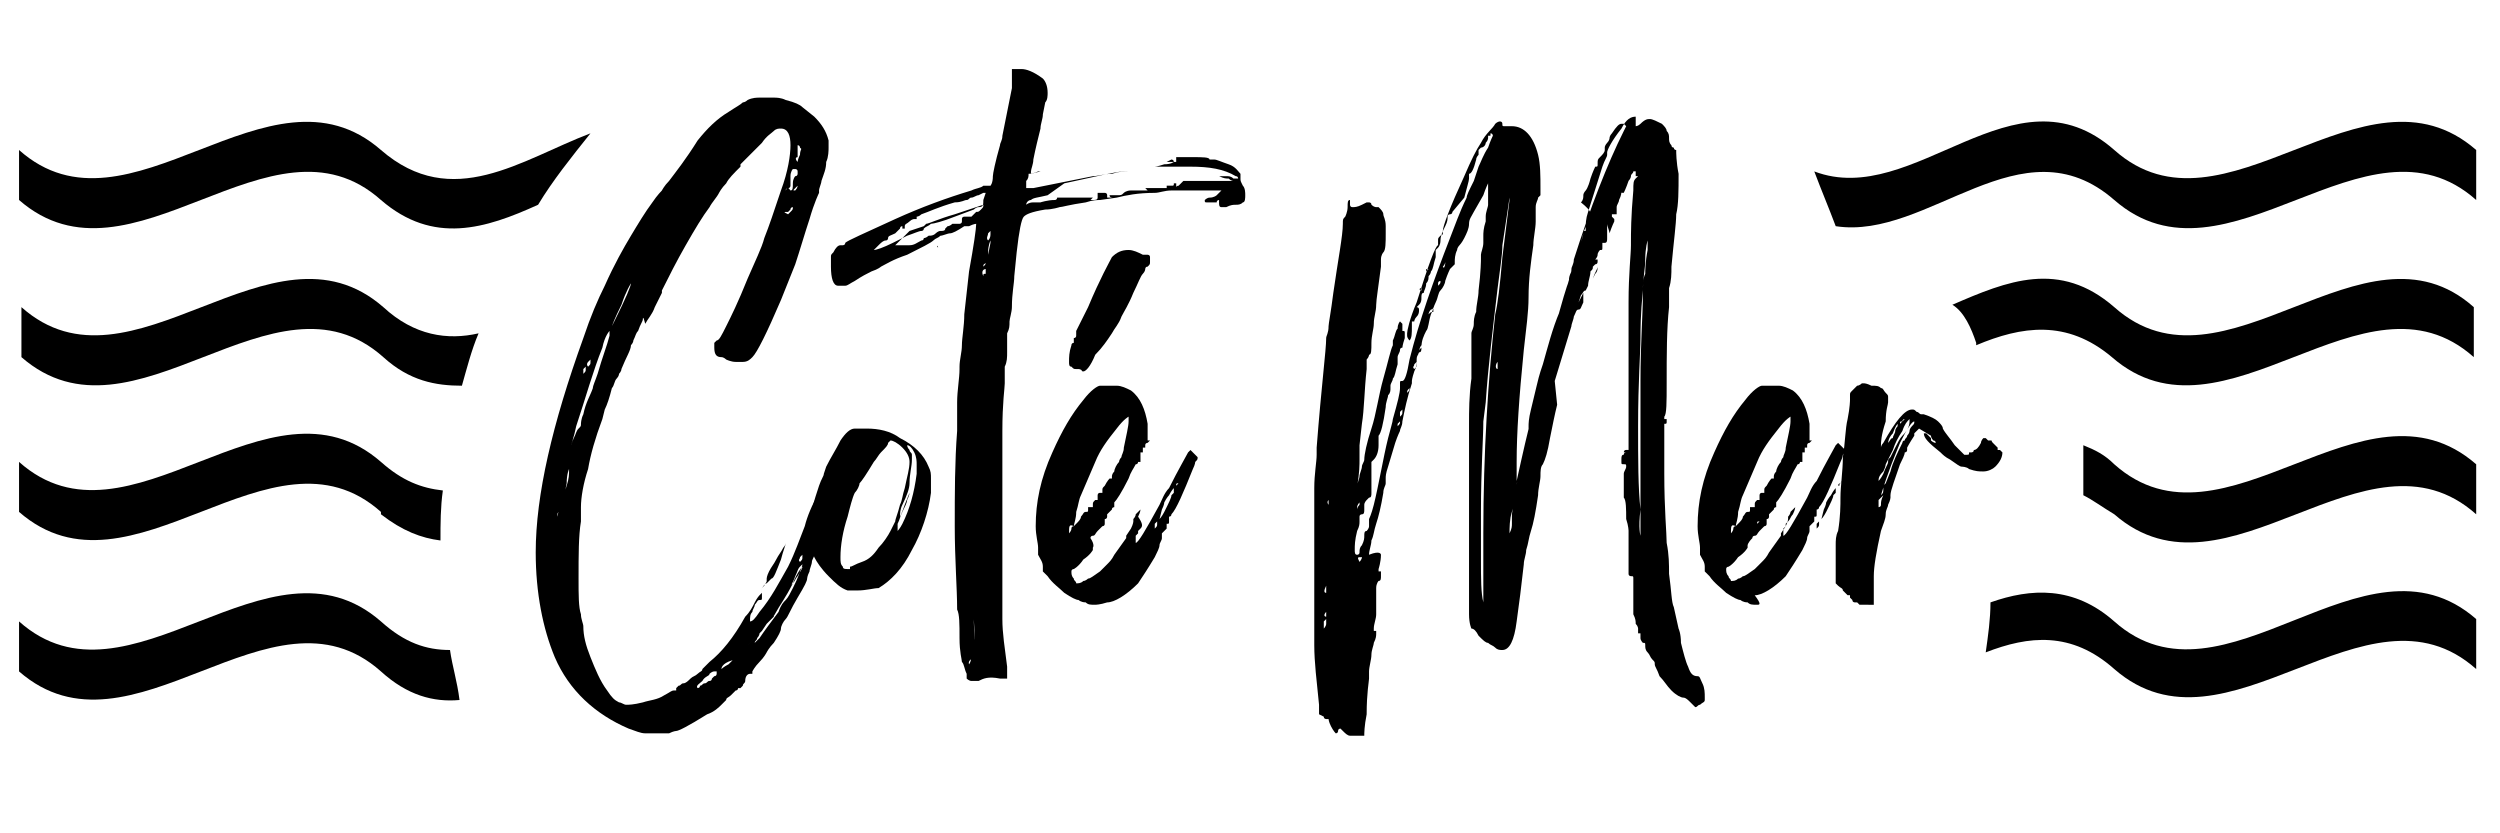 <?xml version="1.0" encoding="utf-8"?>
<!-- Generator: $$$/GeneralStr/196=Adobe Illustrator 27.6.0, SVG Export Plug-In . SVG Version: 6.00 Build 0)  -->
<svg version="1.1" id="Calque_1" xmlns="http://www.w3.org/2000/svg" xmlns:xlink="http://www.w3.org/1999/xlink" x="0px" y="0px"
	 viewBox="0 0 105 35" enable-background="new 0 0 105 35" xml:space="preserve">
<path d="M22.6,8.6c0.6-1,1.4-2,2.2-3C21.9,6.7,19,8.9,16,6.3V7h0V6.3c-4.7-4.1-10.6,4.1-15.2,0v2.1c4.7,4.1,10.6-4.1,15.2,0V7.8h0
	v0.6C18.2,10.3,20.4,9.6,22.6,8.6z"/>
<path d="M88.8,6.3L88.8,6.3c-4.2-3.7-8.4,2.5-12.6,0.9c0.3,0.8,0.6,1.5,0.9,2.3C81,10.1,84.9,5,88.8,8.4v0c4.7,4.1,10.6-4.1,15.2,0
	V6.3C99.3,2.2,93.4,10.4,88.8,6.3z"/>
<path d="M19.4,16.2c0.2-0.7,0.4-1.5,0.7-2.2c-1.3,0.3-2.7,0.1-4-1.1v0.7h0v-0.7c-4.7-4.1-10.6,4.1-15.2,0V15
	c4.7,4.1,10.6-4.1,15.2,0v-0.6h0V15C17.2,16,18.3,16.2,19.4,16.2z"/>
<path d="M88.8,12.9L88.8,12.9c-2.3-2-4.5-1.1-6.8-0.1c0.5,0.3,0.8,1,1,1.6c0,0,0,0.1,0,0.1c1.9-0.8,3.8-1.1,5.7,0.5v0
	c4.7,4.1,10.6-4.1,15.2,0v-2.1C99.3,8.8,93.4,17,88.8,12.9z"/>
<path d="M18.5,22.7c0-0.7,0-1.4,0.1-2.1c-0.9-0.1-1.7-0.4-2.6-1.2v0.7h0v-0.7c-4.7-4.1-10.6,4.1-15.2,0v2.1c4.7,4.1,10.6-4.1,15.2,0
	V21h0v0.6C16.9,22.3,17.7,22.6,18.5,22.7z"/>
<path d="M88.8,19.5L88.8,19.5c-0.4-0.4-0.8-0.6-1.3-0.8c0,0.7,0,1.4,0,2.1c0.4,0.2,0.8,0.5,1.3,0.8v0c4.7,4.1,10.6-4.1,15.2,0v-2.1
	C99.3,15.4,93.4,23.6,88.8,19.5z"/>
<path d="M18.9,27.3c-1,0-1.9-0.3-2.9-1.2v0.7h0v-0.7c-4.7-4.1-10.6,4.1-15.2,0v2.1c4.7,4.1,10.6-4.1,15.2,0v-0.6h0v0.6
	c1.1,1,2.2,1.3,3.3,1.2C19.2,28.6,19,28,18.9,27.3z"/>
<path d="M88.8,26.1L88.8,26.1c-1.7-1.5-3.5-1.4-5.2-0.8c0,0,0,0,0,0c0,0.7-0.1,1.4-0.2,2.1c1.8-0.7,3.6-0.9,5.4,0.7v0
	c4.7,4.1,10.6-4.1,15.2,0v-2.1C99.3,21.9,93.4,30.2,88.8,26.1z"/>
<path d="M27.5,30.8h-0.4c-0.2,0-0.4-0.1-0.7-0.2c-1.4-0.6-2.5-1.6-3.1-3c-0.5-1.2-0.8-2.7-0.8-4.4c0-2.4,0.7-5.4,2-9
	c0.3-0.9,0.6-1.6,0.9-2.2c0.4-0.9,0.8-1.6,1.1-2.1c0.3-0.5,0.6-1,0.9-1.4C27.6,8.2,27.8,8,27.8,8s0.1-0.2,0.3-0.4
	c0.3-0.4,0.7-0.9,1.2-1.7c0.4-0.5,0.8-0.9,1.3-1.2c0.3-0.2,0.5-0.3,0.6-0.4c0,0,0.1,0,0.2-0.1c0.2-0.1,0.4-0.1,0.5-0.1
	c0.1,0,0.2,0,0.2,0c0.1,0,0.1,0,0.2,0s0.1,0,0.1,0c0,0,0,0,0.1,0c0.1,0,0.3,0,0.5,0.1c0.4,0.1,0.6,0.2,0.7,0.3l0.5,0.4
	c0.3,0.3,0.5,0.6,0.6,1c0,0.1,0,0.2,0,0.3c0,0.1,0,0.4-0.1,0.6c0,0.3-0.1,0.5-0.2,0.8c0,0.1-0.1,0.3-0.1,0.4l0,0.1h0l0,0
	c0,0-0.2,0.4-0.4,1.1c-0.2,0.6-0.4,1.3-0.6,1.9l-0.6,1.5c-0.6,1.4-1,2.2-1.2,2.4c-0.1,0.1-0.2,0.2-0.4,0.2c-0.1,0-0.2,0-0.3,0
	c-0.2,0-0.4-0.1-0.4-0.1s-0.1-0.1-0.2-0.1c-0.2,0-0.3-0.1-0.3-0.4l0-0.1c0,0,0-0.1,0-0.1c0,0,0.1-0.1,0.1-0.1c0.1,0,0.2-0.2,0.4-0.6
	c0.2-0.4,0.5-1,0.9-2c0.3-0.7,0.6-1.3,0.7-1.7c0.2-0.5,0.4-1.1,0.7-2c0.3-0.8,0.4-1.5,0.4-1.9c0-0.4-0.1-0.7-0.4-0.7
	c-0.1,0-0.2,0-0.3,0.1c-0.1,0.1-0.3,0.2-0.5,0.5c-0.1,0.1-0.2,0.2-0.2,0.2c0,0-0.2,0.2-0.5,0.5l-0.2,0.2l0,0.1
	c-0.3,0.3-0.5,0.5-0.6,0.7c-0.2,0.2-0.3,0.4-0.3,0.4c-0.1,0.2-0.3,0.4-0.4,0.6c-0.3,0.4-0.6,0.9-1,1.6c-0.4,0.7-0.7,1.3-1,1.9
	c0,0,0,0,0,0.1l-0.3,0.6c-0.1,0.3-0.3,0.5-0.4,0.7C27,13.2,27,13.4,27,13.4v0c0,0.1-0.1,0.2-0.2,0.5c-0.1,0.1-0.1,0.2-0.2,0.4
	c0,0.1-0.1,0.2-0.1,0.2c0,0.2-0.2,0.5-0.4,1c0,0.1-0.1,0.2-0.1,0.2c0,0,0,0.1-0.1,0.2s-0.1,0.3-0.2,0.4c-0.1,0.4-0.2,0.7-0.3,0.9
	l-0.1,0.4c-0.3,0.8-0.5,1.5-0.6,2.1c-0.2,0.6-0.3,1.2-0.3,1.6c0,0,0,0,0,0c0,0.1,0,0.2,0,0.3c0,0.1,0,0.2,0,0.3
	c-0.1,0.6-0.1,1.4-0.1,2.4c0,0.7,0,1.2,0.1,1.5c0,0.2,0.1,0.4,0.1,0.5c0,0.4,0.1,0.8,0.3,1.3c0.2,0.5,0.4,1,0.7,1.4
	c0.2,0.3,0.3,0.4,0.5,0.5c0.1,0,0.2,0.1,0.3,0.1c0.1,0,0.3,0,0.7-0.1c0.3-0.1,0.6-0.1,0.9-0.3c0.2-0.1,0.3-0.2,0.4-0.2c0,0,0,0,0,0
	l0.1,0c0,0,0,0,0-0.1c0,0,0,0,0.1-0.1c0.1,0,0.1-0.1,0.2-0.1c0.1,0,0.2-0.1,0.3-0.2c0.1-0.1,0.2-0.1,0.3-0.2
	c0.1-0.1,0.2-0.1,0.2-0.2l0.3-0.3c0.5-0.4,1-1,1.5-1.9c0.2-0.2,0.3-0.4,0.4-0.6c0.1-0.2,0.2-0.3,0.2-0.3c0,0,0.1-0.1,0.1-0.1
	c0,0,0-0.1,0-0.1c0,0,0-0.1,0-0.1c0,0,0.1-0.1,0.1-0.1c0-0.1,0.1-0.1,0.1-0.2c0-0.1,0-0.1,0-0.1c0,0,0-0.1,0.1-0.3
	c0.1-0.2,0.2-0.3,0.3-0.5c0.1-0.2,0.2-0.3,0.3-0.5c0.1-0.1,0.1-0.2,0.1-0.2l0,0c0,0.1-0.1,0.3-0.2,0.7c-0.2,0.5-0.3,0.8-0.4,0.8
	c-0.1,0.1-0.1,0.1-0.2,0.2c-0.1,0-0.1,0.1-0.2,0.2c0,0.1,0,0.1,0,0.2c0,0,0,0.1,0,0.1c0,0,0,0.1,0,0.1c0,0.1,0,0.1-0.1,0.1
	c-0.1,0-0.1,0.1-0.2,0.2c0,0.1-0.1,0.2-0.1,0.3c-0.1,0.1-0.1,0.2-0.1,0.4c0,0,0,0,0,0c0.1,0,0.2-0.1,0.4-0.4
	c0.5-0.6,0.8-1.2,1.2-1.9c0.3-0.6,0.5-1.2,0.7-1.7c0.1-0.4,0.3-0.9,0.6-1.4c0-0.1,0.1-0.1,0.1-0.2l0.1,0h0c0,0,0,0,0,0L34.6,21
	c-0.1,0.4-0.2,0.6-0.2,0.8l0,0.1c0,0,0,0.1,0,0.1s0,0,0,0c0,0,0,0,0,0.1c0,0,0,0,0,0.1l0,0.1l0,0c0,0-0.1,0.1-0.1,0.3
	c0,0.2,0,0.4-0.1,0.6l0,0.1c0,0.1-0.1,0.2-0.1,0.3c0,0.1-0.1,0.3-0.1,0.4c-0.1,0.2-0.1,0.3-0.1,0.3c0,0.1-0.1,0.3-0.4,0.8
	c-0.3,0.5-0.4,0.8-0.5,0.9c-0.1,0.1-0.2,0.3-0.2,0.4c0,0.1-0.1,0.3-0.3,0.6c-0.2,0.2-0.3,0.4-0.3,0.4c0,0-0.1,0.2-0.3,0.4
	c-0.2,0.2-0.3,0.4-0.3,0.4c0,0,0,0.1,0,0.1c0,0-0.1,0-0.1,0c-0.1,0-0.2,0.1-0.2,0.3c0,0.1-0.1,0.1-0.1,0.2c0,0-0.1,0.1-0.1,0.1
	c-0.1,0-0.1,0-0.1,0s0,0.1-0.1,0.1c-0.1,0.1-0.1,0.1-0.2,0.2c-0.1,0.1-0.2,0.1-0.2,0.2l-0.2,0.2c-0.1,0.1-0.3,0.3-0.6,0.4
	c-0.8,0.5-1.2,0.7-1.3,0.7c0,0-0.1,0-0.3,0.1C27.9,30.8,27.7,30.8,27.5,30.8z M23.4,21.7c0,0,0.1-0.4,0.4-1.3
	c0.1-0.3,0.1-0.5,0.1-0.6v-0.1c0,0-0.1,0.2-0.1,0.6l-0.1,0.5c-0.1,0.3-0.1,0.4-0.1,0.6C23.4,21.5,23.4,21.6,23.4,21.7z M24,18.7
	c0,0,0-0.1,0.1-0.3c0.1-0.2,0.1-0.3,0.2-0.4s0.1-0.1,0.1-0.2c0,0,0-0.2,0.1-0.4c0.1-0.5,0.3-0.8,0.4-1.1c0-0.1,0.1-0.3,0.2-0.6
	c0.2-0.7,0.4-1.2,0.5-1.6c0-0.1,0-0.1,0-0.2c0,0-0.2,0.2-0.3,0.7c-0.4,1-0.7,2.1-1.1,3.3C24.1,18.4,24,18.6,24,18.7z M24.5,15.7
	C24.5,15.7,24.5,15.7,24.5,15.7c0.1-0.1,0.1-0.1,0.1-0.2c0,0,0-0.1,0-0.1c0,0,0,0,0,0c0,0,0,0-0.1,0.1
	C24.5,15.6,24.5,15.7,24.5,15.7L24.5,15.7L24.5,15.7z M24.7,15.4C24.7,15.4,24.7,15.3,24.7,15.4c0.1-0.1,0.1-0.1,0.1-0.2
	c0,0,0-0.1,0-0.1c0,0,0,0,0,0c0,0,0,0-0.1,0.1C24.7,15.2,24.6,15.3,24.7,15.4L24.7,15.4L24.7,15.4z M25.7,13.7l0.1-0.2
	c0.5-1,0.7-1.5,0.7-1.6c0,0-0.2,0.3-0.4,0.9C25.8,13.4,25.7,13.7,25.7,13.7C25.7,13.7,25.7,13.7,25.7,13.7z M29.3,28.9
	c0,0,0.1,0,0.1-0.1c0.1,0,0.1-0.1,0.2-0.1c0.1,0,0.1-0.1,0.2-0.1s0.1-0.1,0.1-0.1c0,0,0.1-0.1,0.1-0.1c0.1,0,0.1-0.1,0.1-0.1
	c0,0,0-0.1,0-0.1c0,0,0,0,0,0c0,0,0,0,0,0l-0.1,0c-0.1,0-0.2,0.1-0.2,0.1c0,0.1-0.2,0.1-0.3,0.3C29.4,28.7,29.2,28.8,29.3,28.9
	C29.2,28.8,29.3,28.9,29.3,28.9z M30.3,28.1c0,0,0.1-0.1,0.3-0.2c0,0,0,0,0.1-0.1c0.2-0.2,0.5-0.5,0.7-0.7c0.3-0.3,0.5-0.5,0.5-0.5
	c0,0,0,0,0,0c0,0,0,0.1-0.1,0.2c0,0.1-0.1,0.1-0.1,0.2c0,0,0.1-0.1,0.2-0.2c0.2-0.3,0.5-0.7,0.8-1.1c0.1-0.3,0.2-0.4,0.3-0.5
	c0.1-0.1,0.2-0.3,0.3-0.5c0.1-0.2,0.2-0.4,0.3-0.7c0.1-0.2,0.1-0.3,0.1-0.3c0,0,0,0-0.1,0.1c-0.1,0.1-0.1,0.2-0.2,0.4
	c-0.1,0.3-0.3,0.6-0.4,0.8c-0.2,0.3-0.3,0.5-0.4,0.7c-0.1,0.2-0.2,0.3-0.3,0.3l0,0c0,0,0-0.1,0.1-0.1c0-0.1,0.1-0.2,0.2-0.3
	c0.1-0.1,0.1-0.2,0.2-0.3c0-0.1,0.1-0.1,0.1-0.2c0.1-0.1,0.1-0.2,0.2-0.3c0-0.1,0.1-0.2,0.2-0.3c0.1-0.1,0.1-0.2,0.2-0.3
	c0.1-0.2,0.2-0.3,0.2-0.4c0,0-0.2,0.2-0.4,0.7c-0.3,0.6-0.6,1-0.7,1.2c-0.1,0.1-0.1,0.1-0.1,0.1c0,0,0,0.1,0,0.1
	c0,0-0.1,0.1-0.1,0.1c0,0-0.1,0.1-0.2,0.2l-0.2,0.3c-0.3,0.3-0.5,0.5-0.6,0.6l-0.5,0.6C30.4,27.8,30.3,28,30.3,28.1
	C30.3,28.1,30.3,28.1,30.3,28.1z M33.1,9c0,0,0,0,0.1-0.1s0.1-0.1,0.1-0.2l0,0l0,0c0,0-0.1,0-0.1,0.1c0,0-0.1,0.1-0.1,0.1
	C32.9,8.9,32.9,8.9,33.1,9C33,9,33,9,33.1,9L33.1,9z M33.2,8c0.1,0,0.1-0.1,0.1-0.3c0-0.2,0.1-0.3,0.1-0.3c0.1,0,0.1-0.1,0.1-0.1
	c0,0,0-0.1,0-0.1c0-0.1-0.1-0.1-0.1-0.1c0,0,0,0-0.1,0c0,0-0.1,0.1-0.1,0.3c0,0.1,0,0.2,0,0.3l0,0.1c0,0,0,0.1-0.1,0.1
	c0,0-0.1,0-0.1,0.1C33.1,7.8,33.1,7.9,33.2,8C33.1,8,33.1,8,33.2,8z M33.3,8.3c0,0,0,0,0-0.1c0,0,0-0.1,0-0.1
	C33.3,8.2,33.3,8.2,33.3,8.3C33.3,8.3,33.3,8.3,33.3,8.3z M33.4,8C33.4,8,33.4,8,33.4,8c0.1-0.1,0.1-0.2,0.1-0.2l0,0
	c0,0-0.1,0.1-0.1,0.1C33.3,8,33.3,8,33.4,8L33.4,8z M33.5,6.8c0,0,0-0.1,0.1-0.3c0-0.2,0.1-0.3,0.1-0.4l0,0c0,0,0,0,0,0.1
	c0,0.1,0,0.1,0,0.1c0,0,0,0-0.1-0.1c0,0,0-0.1-0.1-0.1l0,0.2c0,0.1,0,0.1,0,0.2c0,0,0,0.1,0,0.1C33.4,6.6,33.4,6.7,33.5,6.8
	C33.5,6.8,33.5,6.8,33.5,6.8z M33.6,23.6C33.6,23.6,33.6,23.5,33.6,23.6c0.1-0.1,0.1-0.1,0.1-0.2c0,0,0-0.1,0-0.1c0,0,0,0,0,0
	c0,0,0,0-0.1,0.1C33.6,23.5,33.5,23.5,33.6,23.6L33.6,23.6L33.6,23.6z"/>
<path d="M36,24.8c-0.1,0-0.3,0-0.4,0c-0.3-0.1-0.5-0.3-0.8-0.6c-0.3-0.3-0.5-0.6-0.6-0.8c-0.1-0.3-0.2-0.6-0.2-1c0-0.3,0-0.6,0.1-1
	c0.1-0.4,0.2-0.7,0.3-1c0.1-0.3,0.2-0.4,0.2-0.5l0.1-0.3c0.2-0.4,0.4-0.7,0.6-1.1c0.2-0.3,0.4-0.5,0.6-0.5c0.2,0,0.3,0,0.5,0
	c0.5,0,1,0.1,1.4,0.4c0.6,0.3,1,0.7,1.2,1.2c0.1,0.2,0.1,0.3,0.1,0.5c0,0.2,0,0.4,0,0.6c-0.1,0.8-0.4,1.7-0.8,2.4
	c-0.4,0.8-0.9,1.3-1.4,1.6C36.7,24.7,36.4,24.8,36,24.8z M35.7,23.8c0.1,0,0.2-0.1,0.5-0.2c0.3-0.1,0.5-0.3,0.7-0.6
	c0.2-0.2,0.4-0.5,0.5-0.7c0.1-0.2,0.2-0.4,0.2-0.4v0c0-0.1,0.1-0.3,0.2-0.7c0.1-0.2,0.1-0.4,0.2-0.7c0.1-0.5,0.2-0.8,0.2-1.1
	c0-0.2-0.1-0.4-0.3-0.6c-0.2-0.2-0.4-0.3-0.5-0.3c0,0,0,0-0.1,0.1c0,0.1-0.1,0.2-0.3,0.4c-0.1,0.1-0.2,0.3-0.3,0.4
	c-0.3,0.5-0.5,0.8-0.6,0.9c0,0.1-0.1,0.3-0.2,0.4c-0.1,0.2-0.2,0.6-0.3,1c-0.2,0.6-0.3,1.2-0.3,1.7c0,0.2,0,0.3,0.1,0.4
	c0,0.1,0.1,0.1,0.2,0.1H35.7z M37.7,22.3c0,0,0.1-0.1,0.2-0.3c0.3-0.6,0.5-1.3,0.6-2.1c0-0.2,0-0.3,0-0.4c0-0.1,0-0.3-0.1-0.5
	c-0.1-0.2-0.2-0.3-0.3-0.3c0,0,0,0,0,0c0,0,0,0.1,0.1,0.2c0,0.1,0.1,0.1,0.1,0.2c0,0.1,0,0.1,0,0.2c0,0.3-0.1,0.6-0.1,1
	c0,0.2-0.1,0.5-0.3,0.9c-0.1,0.2-0.1,0.4-0.1,0.5v0c0,0,0.1-0.2,0.2-0.5l0.2-0.5v0c0,0,0,0.1-0.1,0.3c0,0.1-0.1,0.3-0.2,0.5
	c-0.1,0.2-0.1,0.3-0.2,0.5C37.7,22.2,37.7,22.2,37.7,22.3L37.7,22.3z"/>
<path d="M41.1,28.6L41.1,28.6c-0.1,0-0.2,0-0.3,0h0c-0.1,0-0.2-0.1-0.2-0.1c0,0,0-0.1,0-0.2c-0.1-0.2-0.1-0.4-0.2-0.5
	c0-0.1-0.1-0.4-0.1-1c0-0.6,0-1-0.1-1.2c0-0.9-0.1-2.1-0.1-3.5c0-1.4,0-2.7,0.1-4c0-0.4,0-0.8,0-1.2c0-0.5,0.1-1,0.1-1.4l0-0.1
	c0-0.3,0.1-0.6,0.1-0.9c0-0.3,0.1-0.8,0.1-1.3l0.2-1.8c0.2-1.1,0.3-1.8,0.3-2c0,0,0,0,0,0c0,0-0.1,0-0.3,0.1c0,0-0.1,0-0.2,0
	c-0.3,0.2-0.5,0.3-0.6,0.3c-0.1,0-0.3,0.1-0.4,0.1c-0.1,0.1-0.2,0.1-0.3,0.2c-0.1,0.1-0.5,0.3-1.1,0.6c-0.6,0.2-0.9,0.4-1.1,0.5
	c0,0-0.1,0.1-0.4,0.2c-0.2,0.1-0.4,0.2-0.7,0.4c-0.2,0.1-0.3,0.2-0.4,0.2c-0.1,0-0.2,0-0.3,0c-0.2,0-0.3-0.3-0.3-0.8l0-0.1v-0.1
	c0,0,0-0.1,0-0.1c0,0,0,0,0-0.1c0-0.1,0-0.1,0.1-0.2c0.1-0.2,0.2-0.3,0.3-0.3c0,0,0.1,0,0.1,0c0,0,0.1,0,0.1-0.1
	c0.1-0.1,0.8-0.4,2.1-1c1.1-0.5,2.2-0.9,3.2-1.2c0.2-0.1,0.4-0.1,0.5-0.2c0,0,0.1,0,0.1,0c0,0,0,0,0.1,0c0,0,0,0,0.1,0
	c0,0,0.1-0.1,0.1-0.4c0-0.1,0.1-0.6,0.3-1.3c0-0.1,0.1-0.2,0.1-0.4l0.4-2c0-0.1,0-0.1,0-0.1c0-0.1,0-0.2,0-0.2c0,0,0-0.1,0-0.1
	l0-0.1c0,0,0-0.1,0-0.1c0,0,0-0.1,0-0.1l0,0c0,0,0,0,0-0.1c0,0,0.1,0,0.3,0l0.1,0c0.2,0,0.5,0.1,0.9,0.4c0.1,0.1,0.2,0.3,0.2,0.6
	c0,0.1,0,0.3-0.1,0.4l-0.1,0.5c0,0.2-0.1,0.4-0.1,0.6c-0.1,0.4-0.2,0.8-0.3,1.3c0,0.2-0.1,0.4-0.1,0.5c0,0.1,0,0.1,0,0.1
	c0,0,0,0,0,0l0.4-0.1c0,0,0,0,0,0h0l-0.1,0c0,0-0.2,0.1-0.4,0.1c0,0.1,0,0.2-0.1,0.3c0,0.1,0,0.2,0,0.3c0.1,0,0.2,0,0.3,0
	c0.5-0.1,1-0.2,1.5-0.3l1-0.2c0.2,0,0.5-0.1,0.8-0.1c0.3-0.1,0.5-0.1,0.7-0.1c0.1,0,0.1,0,0.1,0c0,0,0,0-0.1,0c-0.1,0-0.1,0-0.2,0
	c-0.3,0-1.1,0.2-2.5,0.5L44,8.2c-0.4,0.1-0.6,0.1-0.7,0.2c-0.1,0-0.2,0.1-0.2,0.2c0,0,0,0.1,0,0.1c0,0,0,0,0,0c0,0,0,0,0-0.1
	c0,0,0.1-0.1,0.3-0.1c0,0,0.1,0,0.1,0c0,0,0,0,0.1,0c0,0,0.1,0,0.1,0c0,0,0.3-0.1,0.6-0.1c0.1,0,0.1-0.1,0.1-0.1c0,0,0.1,0,0.2,0
	l0.1,0c0,0,0.1,0,0.1,0c0,0,0,0,0,0h0c0,0,0,0,0,0c0,0,0,0,0,0c0,0,0,0,0.1,0c0,0,0.1,0,0.1,0c0,0,0.1,0,0.1,0c0.2,0,0.3,0,0.3,0
	s0.1,0,0.2,0c0.1,0,0.2,0,0.2,0c0,0,0.1,0,0.1,0s0,0,0,0l0,0c0,0-0.1,0.1-0.1,0.1c0,0-0.1,0-0.1,0l0,0c0,0,0.1,0,0.2,0
	c0.1,0,0.2,0,0.2-0.1c0,0,0,0,0-0.1c0,0,0,0,0-0.1c0,0,0,0,0,0c0,0,0.1,0,0.1,0c0,0,0.1,0,0.1,0l0.1,0c0,0,0.1,0,0.1,0.1
	c0,0.1,0,0.1,0,0.1c0,0,0,0,0.1,0l0.2,0h0.2l0,0c0,0,0,0,0,0c0,0-0.1,0-0.2,0c-0.1,0-0.2,0-0.2-0.1c0,0,0,0,0.1,0l0.2,0
	c0.2,0,0.2,0,0.3-0.1c0,0,0.1-0.1,0.3-0.1l0.2,0c0.3,0,0.4,0,0.5,0v0c0,0,0,0-0.1-0.1c0,0,0,0,0,0l0.2,0l0.2,0c0.1,0,0.1,0,0.1,0
	c0,0,0.1,0,0.2,0c0.1,0,0.2,0,0.2,0c0,0,0-0.1,0-0.1c0,0,0,0,0.1,0c0,0,0,0,0,0v0c0,0,0,0,0,0c0,0,0.1,0,0.1,0c0.1,0,0.1,0,0.1-0.1
	c0,0,0,0,0.1,0c0,0,0,0,0,0c0,0,0,0,0,0.1s0,0,0.1,0c0,0,0,0,0.1-0.1c0,0,0.1-0.1,0.1-0.1s0,0,0.1,0c0,0,0,0,0.1,0c0,0,0.1,0,0.2,0
	c0.1,0,0.2,0,0.4,0c0.1,0,0.2,0,0.3,0l0.3,0c0.2,0,0.4,0,0.5,0c0.1,0,0.2,0,0.2,0c0,0-0.1,0-0.2-0.1c-0.1,0-0.2,0-0.4-0.1
	c-0.1,0-0.3,0-0.4,0c-0.1,0-0.2,0-0.3,0c-0.1,0-0.1,0-0.1,0c0,0,0.1,0,0.2,0l0.2,0c0.1,0,0.2,0,0.3,0s0.2,0,0.4,0
	c0.1,0,0.2,0,0.3,0.1c0.1,0,0.1,0,0.2,0c0,0,0,0,0,0c0,0,0-0.1-0.1-0.1C51.4,7.1,50.8,7,50,7l-0.7,0c0,0-0.3,0-0.8,0
	c0,0,0.1,0,0.4-0.1c0.3,0,0.4-0.1,0.4-0.1l-0.3,0l0.2-0.1c0,0,0.1,0,0.1,0.1c0,0,0,0,0.1,0h0V6.7c0,0,0,0,0-0.1c0,0,0.1,0,0.3,0
	c0.1,0,0.2,0,0.4,0c0.4,0,0.7,0,0.7,0.1c0,0,0,0,0.1,0c0,0,0,0,0,0c0,0,0,0,0.1,0c0.1,0,0.3,0.1,0.6,0.2c0.3,0.1,0.4,0.3,0.5,0.4
	c0,0.1,0,0.1,0,0.1c0,0,0,0,0,0.1c0,0.1,0,0.1,0.1,0.3c0.1,0.1,0.1,0.3,0.1,0.4c0,0.1,0,0.3-0.1,0.3c-0.1,0.1-0.2,0.1-0.3,0.1
	c-0.1,0-0.2,0-0.4,0.1c-0.1,0-0.1,0-0.2,0c-0.1,0-0.1-0.1-0.1-0.2v0c0-0.1,0-0.1,0-0.1c0,0-0.1,0-0.1,0.1c0,0-0.1,0-0.2,0
	c0,0-0.1,0-0.2,0c-0.1,0-0.1,0-0.1-0.1c0,0,0.1-0.1,0.2-0.1c0.2,0,0.3-0.1,0.3-0.1c0,0,0.1-0.1,0.2-0.2l-0.1,0c0,0-0.1,0-0.1,0
	c0,0-0.2,0-0.5,0c-0.3,0-0.5,0-0.5,0c0,0-0.1,0-0.3,0c-0.1,0-0.3,0-0.6,0c-0.3,0-0.5,0.1-0.7,0.1c-0.7,0-1.2,0.1-1.6,0.2l-0.7,0.1
	c-0.1,0-0.3,0-0.6,0.1c-0.7,0.1-1,0.2-1.1,0.2c0,0-0.3,0.1-0.6,0.1C43.3,8.9,43.1,9,43,9.1c-0.1,0.1-0.2,0.6-0.3,1.5l-0.1,1
	c0,0.3-0.1,0.7-0.1,1.3c0,0.2-0.1,0.5-0.1,0.6c0,0.2,0,0.3-0.1,0.5c0,0.2,0,0.3,0,0.3c0,0.1,0,0.1,0,0.2l0,0.3c0,0.2,0,0.4-0.1,0.6
	c0,0.1,0,0.3,0,0.3v0.1c0,0.1,0,0.2,0,0.3c0,0.2-0.1,0.8-0.1,2c0,0.7,0,1.3,0,1.8c0,0.2,0,0.3,0,0.3c0,0,0,0.2,0,0.4
	c0,0.8,0,1.4,0,1.9l0,0.5l0,1.2c0,0.5,0,1.1,0,1.6l0,0.2c0,0.6,0.1,1.2,0.2,2c0,0.1,0,0.2,0,0.3c0,0.1,0,0.1,0,0.2c0,0,0,0-0.1,0
	c0,0-0.1,0-0.2,0C41.5,28.4,41.3,28.5,41.1,28.6L41.1,28.6z M36.7,10.5c0.1,0,0.4-0.1,0.8-0.3l0.6-0.3c0.3-0.1,0.5-0.2,0.6-0.2
	c0,0,0.1,0,0.1-0.1c0.1-0.1,0.2-0.1,0.3-0.2c0.1,0,0.5-0.1,1-0.3l0.8-0.3c0,0,0.1-0.1,0.2-0.1c0.2,0,0.2-0.1,0.2-0.3v0l0.1-0.3
	c0,0,0,0-0.1,0l-0.2,0.1c-0.1,0-0.2,0.1-0.3,0.1c-0.1,0-0.1,0.1-0.2,0.1c-0.1,0-0.2,0.1-0.5,0.1c-0.7,0.2-1.1,0.4-1.4,0.5
	c-0.1,0.1-0.2,0.1-0.2,0.1c0,0,0,0,0,0l0,0.1c0,0,0,0,0,0c0,0,0,0-0.1,0c0,0-0.1,0-0.2,0.1c-0.1,0.1-0.2,0.1-0.2,0.2c0,0,0,0,0,0.1
	c0,0,0,0-0.1,0s0,0,0,0l0-0.1c0,0,0,0,0,0l0,0c-0.1,0-0.1,0.1-0.1,0.1s-0.1,0.1-0.2,0.2c-0.2,0.1-0.3,0.1-0.3,0.2c0,0,0,0.1-0.1,0.1
	c0,0,0,0,0,0c0,0,0,0,0,0c-0.1,0-0.2,0.1-0.3,0.2c-0.1,0.1-0.2,0.2-0.2,0.2c-0.1,0-0.1,0.1-0.1,0.1c0,0,0,0,0,0
	C36.6,10.5,36.6,10.5,36.7,10.5L36.7,10.5z M37.6,10.3c0.2,0,0.3,0,0.5,0l0.1,0c0.2,0,0.3-0.1,0.5-0.2c0.1,0,0.1-0.1,0.1-0.1
	c0,0,0.1,0,0.2-0.1c0.1,0,0.2,0,0.3-0.1c0,0,0.1-0.1,0.2-0.1c0.1,0,0.2,0,0.2-0.1c0,0,0.1-0.1,0.1-0.1c0.1,0,0.2-0.1,0.2-0.1
	c0,0,0.1,0,0.1,0c0,0,0.1,0,0.1,0c0,0,0.1,0,0.1,0c0,0,0.1,0,0.1-0.1c0,0,0,0,0-0.1s0.1-0.1,0.1-0.1c0.1,0,0.1,0,0.1,0s0.1,0,0.1,0
	c0,0,0,0,0.1,0c0,0,0,0,0.1-0.1c0,0,0.1-0.1,0.1-0.1c0.1,0,0.1,0,0.2-0.1c0.1-0.1,0.1-0.1,0.1-0.2c0,0,0,0,0,0c0,0,0,0,0,0l-1.2,0.4
	c-0.7,0.2-1.1,0.4-1.2,0.4l-0.1,0.1l-0.6,0.2L37.6,10.3z M39.4,10.4C39.3,10.4,39.3,10.4,39.4,10.4L39.4,10.4
	C39.3,10.3,39.4,10.3,39.4,10.4C39.4,10.3,39.4,10.3,39.4,10.4C39.4,10.4,39.4,10.4,39.4,10.4z M39.6,8.9
	C39.5,8.9,39.5,8.9,39.6,8.9C39.5,8.9,39.6,8.9,39.6,8.9C39.6,8.9,39.6,8.9,39.6,8.9c0.1-0.1,0.1-0.1,0.1-0.1L39.6,8.9
	C39.6,8.9,39.6,8.9,39.6,8.9z M40.7,27.9c0,0,0.1-0.1,0.1-0.4l0-0.4l-0.1-1.4l0-0.7c0-0.5,0-1.2,0-2c0-0.3,0-0.6,0-1.1
	c0-0.4,0-0.9,0-1.4c0-0.5,0-0.7,0-0.8c0-0.3,0-0.7,0-1.3c0-1.1,0.1-2,0.2-2.8l0.1-0.5c0.1-0.6,0.1-1,0.1-1.1c0-0.1,0-0.3,0-0.4
	l0-0.3c0-0.2,0-0.5,0.1-0.7c0-0.4,0.1-0.7,0.1-0.7c0,0,0-0.1,0-0.1h0c0,0,0,0,0,0.1c0,0.1,0,0.1,0,0.2c0,0.1,0,0.2,0,0.3
	c0,0.1,0,0.2,0,0.2c0,0.1,0,0.2,0,0.3c0,0.1,0,0.3,0,0.4c0,0.1,0,0.2-0.1,0.3c0,0.1,0,0.1,0,0.1c0,0,0,0,0,0l0,0.2c0,0,0,0,0,0
	s0,0,0,0.1l0,0.2c0,0,0,0.1,0,0.1c0,0,0,0.1,0,0.1c0,0,0,0,0,0.1c0,0,0,0.1,0,0.2c0,0.1,0,0.1,0,0.2c0,0,0,0.1,0,0.1c0,0,0,0,0,0
	c0,0,0,0,0,0c0,0,0,0.1,0,0.1l0,0.3c0,0.3-0.1,0.5-0.1,0.8c-0.1,0.4-0.1,1-0.1,1.7l0,0.7c0,0.9-0.1,2.2-0.1,4.1c0,2.1,0,3.2,0,3.4
	l0,0.4c0,0.5,0.1,0.9,0.1,1.1C40.6,27.7,40.7,27.9,40.7,27.9z M41,27.9c0,0,0,0,0-0.1L40.9,26l-0.1-0.8c0-0.7,0-1.9,0-3.6
	c0-1.7,0-2.6,0-2.6c0,0.1,0,0.4,0,0.9c0,1.1,0,2.1,0,3c0,1.2,0,1.8,0,1.9c0,0,0,0.4,0.1,1c0,0.4,0,0.9,0.1,1.4
	c0,0.2,0.1,0.3,0.1,0.5C41,27.8,41,27.9,41,27.9z M40.8,19c0,0,0-0.2,0-0.5l0-0.4c0,0,0,0.1,0,0.2c0,0.1,0,0.2,0,0.3
	c0,0.1,0,0.2,0,0.3C40.8,19,40.8,19,40.8,19z M40.9,18c0-0.1,0-0.1,0-0.2c0-0.1,0-0.1,0-0.1c0,0,0,0,0,0.1S40.8,17.9,40.9,18
	C40.8,18,40.9,18,40.9,18L40.9,18z M41.3,11.6C41.3,11.6,41.3,11.6,41.3,11.6c0-0.1,0-0.1,0.1-0.1c0,0,0,0,0-0.1c0,0,0-0.1,0-0.1
	C41.3,11.3,41.2,11.4,41.3,11.6C41.2,11.6,41.2,11.6,41.3,11.6z M41.3,11.2C41.3,11.2,41.3,11.2,41.3,11.2c0.1-0.1,0.1-0.1,0.1-0.2
	c0-0.1,0-0.2,0.1-0.3l0.1-0.5c0-0.1,0-0.1,0-0.1c0,0-0.1,0.2-0.1,0.5c0,0.1,0,0.2,0,0.2c0,0.1,0,0.1,0,0.2
	C41.3,11.1,41.3,11.1,41.3,11.2C41.3,11.2,41.3,11.2,41.3,11.2z M41.5,10.1C41.5,10.1,41.5,10,41.5,10.1c0.1-0.1,0.1-0.2,0.1-0.3
	c0-0.1,0-0.1,0-0.1c0,0,0,0-0.1,0.1C41.5,9.9,41.4,10,41.5,10.1C41.5,10,41.5,10,41.5,10.1C41.5,10.1,41.5,10.1,41.5,10.1z M41.7,9
	C41.7,8.9,41.8,8.9,41.7,9c0-0.1,0-0.1,0-0.1c0,0,0,0,0,0L41.7,9C41.7,8.9,41.7,8.9,41.7,9C41.7,9,41.7,9,41.7,9L41.7,9L41.7,9z"/>
<path d="M46,25.4L46,25.4c-0.2,0-0.3,0-0.4-0.1c-0.2,0-0.3-0.1-0.3-0.1c-0.1,0-0.3-0.1-0.6-0.3c-0.2-0.2-0.5-0.4-0.7-0.7L43.8,24
	l0-0.2c0-0.2-0.1-0.3-0.2-0.5c0,0,0-0.1,0-0.1c0,0,0-0.1,0-0.2c0-0.2-0.1-0.5-0.1-0.9c0-1,0.2-2,0.7-3.1c0.4-0.9,0.8-1.6,1.3-2.2
	c0.3-0.4,0.6-0.6,0.7-0.6c0,0,0.1,0,0.1,0c0,0,0.2,0,0.6,0c0.2,0,0.4,0.1,0.6,0.2c0.4,0.3,0.6,0.8,0.7,1.4c0,0.1,0,0.2,0,0.3
	s0,0.1,0,0.1l0,0.1c0,0,0,0.1,0,0.2l0.1,0c0,0,0,0,0,0v0c0,0,0,0-0.1,0.1c0,0-0.1,0-0.1,0.1c0,0,0,0,0,0c0,0,0,0,0,0.1
	c0,0,0,0-0.1,0c0,0,0,0,0,0.1c0,0,0,0,0,0.1c0,0,0,0-0.1,0c0,0,0,0,0,0.1l0,0.1c0,0,0,0,0,0c0,0,0,0,0,0v0.1c0,0.1,0,0.1,0,0.1
	s0,0-0.1,0c0,0,0,0.1-0.1,0.1c-0.1,0.2-0.2,0.3-0.3,0.6c-0.3,0.6-0.5,0.9-0.6,1c0,0,0,0.1,0,0.2l0,0h0c0,0-0.1,0-0.1,0.1
	c-0.1,0.1-0.2,0.2-0.2,0.2c0,0,0,0.1,0,0.1c0,0,0,0.1-0.1,0.1c0,0,0,0,0,0.1c0,0,0,0.1,0,0.1c0,0.1-0.1,0.1-0.1,0.1
	c0,0-0.1,0.1-0.2,0.2c-0.1,0.1-0.1,0.2-0.2,0.2c0,0-0.1,0-0.1,0.1C46,22.9,45.9,23,45.9,23s0,0,0,0c0,0,0,0,0,0l0,0h0c0,0,0,0,0,0.1
	c0,0-0.1,0.2-0.4,0.4c-0.2,0.3-0.4,0.4-0.4,0.4c0,0-0.1,0-0.1,0.1c0,0.1,0,0.2,0.1,0.3c0,0.1,0.1,0.1,0.1,0.2c0.1,0,0.2,0,0.3-0.1
	c0.1,0,0.2-0.1,0.2-0.1l0,0c0.1,0,0.2-0.1,0.5-0.3c0.1-0.1,0.1-0.1,0.1-0.1c0,0,0.1-0.1,0.2-0.2c0.1-0.1,0.2-0.2,0.3-0.4l0.5-0.7
	l0-0.1l0.2-0.3c0.1-0.2,0.1-0.3,0.1-0.3s0-0.1,0-0.1c0,0,0,0,0,0c0,0,0.1-0.1,0.1-0.2c0,0,0.1-0.1,0.1-0.1c0,0,0.1-0.1,0.1-0.1l0,0
	c0,0,0,0.1-0.1,0.3C48,22,48,22.1,47.9,22.2c0,0-0.1,0.1-0.1,0.1c0,0,0,0.1,0,0.1c0,0-0.1,0.1-0.1,0.1c0,0,0,0.1,0,0.1
	c0,0.1,0,0.1,0,0.1c0,0,0,0,0,0l0,0l0,0l0,0.1c0.1,0,0.4-0.5,1-1.6c0.1-0.2,0.2-0.5,0.4-0.7c0.4-0.8,0.7-1.3,0.8-1.5l0.1-0.1
	c0.1,0.1,0.2,0.2,0.3,0.3c0,0.1,0,0.1-0.1,0.2c0,0,0,0.1-0.1,0.3c-0.4,1-0.7,1.7-0.9,1.9c0,0.1-0.1,0.1-0.1,0.1c0,0,0,0.1,0,0.1l0,0
	c0,0,0,0,0,0.1c0,0.1,0,0.1-0.1,0.1h0c0,0,0,0.1,0,0.1c0,0.1,0,0.1,0,0.1c0,0,0,0-0.1,0.1c0,0-0.1,0.1-0.1,0.1c0,0,0,0.1,0,0.1
	s0,0.1,0,0.1c0,0.1-0.1,0.2-0.1,0.3c0,0,0,0,0,0c0,0.1-0.1,0.3-0.2,0.5c-0.3,0.5-0.5,0.8-0.7,1.1c-0.5,0.5-1,0.8-1.3,0.8
	C46.2,25.4,46,25.4,46,25.4z M44.9,22.4c0,0,0.1-0.1,0.1-0.2c0-0.1,0.1-0.1,0.1-0.1h0c0,0,0,0,0,0c0,0,0,0,0,0c0,0,0,0,0,0
	c0,0,0,0,0,0c0,0,0,0,0,0l0.1-0.1c0.1-0.1,0.2-0.2,0.2-0.3c0.1-0.1,0.1-0.2,0.2-0.2c0.1,0,0.1,0,0.1-0.1l0,0c0,0,0,0,0-0.1
	c0,0,0,0,0,0c0,0,0,0,0.1,0c0,0,0.1,0,0.1,0l0,0c0,0,0,0,0-0.1c0-0.1,0-0.1,0.1-0.2l0.1,0l0,0l0,0l0-0.1c0,0,0,0,0-0.1
	c0,0,0-0.1,0.1-0.1c0,0,0,0,0.1,0h0c0,0,0,0,0-0.1s0-0.1,0.1-0.2c0.1-0.2,0.2-0.3,0.2-0.3c0,0,0,0,0.1,0c0,0,0,0,0-0.1
	c0,0,0-0.1,0.1-0.2c0-0.1,0.1-0.3,0.2-0.4c0,0,0-0.1,0.1-0.2c0-0.1,0.1-0.2,0.1-0.4c0.1-0.5,0.2-0.9,0.2-1.1c0-0.1,0-0.2,0-0.2
	s0,0,0,0c0,0-0.2,0.1-0.5,0.5c-0.4,0.5-0.7,0.9-0.9,1.4l-0.6,1.4c-0.1,0.2-0.1,0.4-0.2,0.7c0,0.3-0.1,0.5-0.1,0.6
	C44.9,22,44.9,22.1,44.9,22.4C44.9,22.3,44.9,22.4,44.9,22.4L44.9,22.4z M45.5,15.6C45.5,15.6,45.4,15.6,45.5,15.6
	C45.4,15.6,45.4,15.5,45.5,15.6c-0.1-0.1-0.2-0.1-0.2-0.1h-0.1c-0.1,0-0.1,0-0.2-0.1c-0.1,0-0.1-0.1-0.1-0.2c0-0.2,0-0.4,0.1-0.7
	c0-0.1,0.1-0.1,0.1-0.1c0,0,0,0,0-0.1c0-0.1,0-0.1,0-0.1c0,0,0.1,0,0.1-0.1c0-0.1,0-0.1,0-0.1c0,0,0-0.1,0-0.1
	c0.1-0.2,0.3-0.6,0.5-1c0.5-1.2,0.9-1.9,1-2.1c0.2-0.2,0.4-0.3,0.7-0.3c0.2,0,0.4,0.1,0.6,0.2c0,0,0.1,0,0.1,0l0.1,0
	c0,0,0.1,0,0.1,0.1c0,0,0,0.1,0,0.2c0,0.1,0,0.1-0.1,0.2c-0.1,0-0.1,0.1-0.1,0.1s0,0.1-0.1,0.2c-0.1,0.1-0.2,0.4-0.4,0.8
	c-0.2,0.5-0.4,0.8-0.5,1c-0.1,0.3-0.3,0.5-0.4,0.7c-0.2,0.3-0.4,0.6-0.7,0.9C45.8,15.4,45.6,15.6,45.5,15.6z M45.9,22l0.1-0.1h0l0,0
	C46,21.9,46,21.9,45.9,22C46,22,46,22,45.9,22L45.9,22L45.9,22z M48.5,22.2C48.5,22.2,48.5,22.2,48.5,22.2c0.1-0.1,0.1-0.1,0.1-0.2
	c0,0,0,0,0-0.1v0c0,0,0,0-0.1,0.1C48.5,22.1,48.5,22.2,48.5,22.2L48.5,22.2z M48.7,21.8c0,0,0.1-0.1,0.2-0.3
	c0.2-0.4,0.3-0.6,0.3-0.7c0,0,0.1-0.1,0.1-0.1c0,0,0-0.1,0-0.1l0-0.1c0,0-0.1,0.1-0.2,0.3c0,0,0,0,0,0c0,0-0.1,0.1-0.2,0.3
	c0,0,0,0.1-0.1,0.3L48.7,21.8L48.7,21.8z M49.4,20.4C49.4,20.4,49.5,20.3,49.4,20.4c0.1-0.1,0.2-0.2,0.2-0.3l0,0l0,0.1
	c0,0-0.1,0.1-0.1,0.1C49.4,20.3,49.4,20.3,49.4,20.4L49.4,20.4z"/>
<path d="M56.8,30.9h-0.1c-0.1,0-0.2-0.1-0.3-0.2c0,0-0.1-0.1-0.1-0.1c0,0-0.1,0-0.1,0.1c0,0,0,0.1-0.1,0.1c0,0-0.1-0.1-0.2-0.3
	c-0.1-0.2-0.1-0.3-0.1-0.3l0,0c0,0,0,0-0.1,0c0,0-0.1,0-0.1-0.1l-0.2-0.1l0-0.4c-0.1-1-0.2-1.8-0.2-2.5l0-0.6c0-0.3,0-0.6,0-0.8
	c0-0.2,0-0.3,0-0.4s0-0.2,0-0.6c0-0.4,0-0.9,0-1.4l0-2.2l0-0.6c0-0.6,0.1-1.1,0.1-1.4l0-0.3c0.2-2.6,0.4-4.1,0.4-4.6
	c0-0.1,0.1-0.2,0.1-0.5c0-0.1,0.1-0.6,0.2-1.4c0.2-1.4,0.4-2.4,0.4-2.9c0-0.2,0-0.2,0.1-0.3c0,0,0.1-0.2,0.1-0.4
	c0-0.2,0-0.3,0.1-0.3c0,0,0,0,0,0c0,0,0,0,0,0.1c0,0,0,0,0,0.1l0,0c0,0,0,0.1,0.1,0.1s0.2,0,0.4-0.1l0.2-0.1c0,0,0,0,0.1,0
	c0,0,0.1,0,0.1,0.1c0.1,0.1,0.2,0.1,0.2,0.1c0,0,0.1,0,0.1,0c0.1,0.1,0.2,0.2,0.2,0.3c0,0.1,0.1,0.2,0.1,0.5l0,0.3
	c0,0.4,0,0.7-0.1,0.8c0,0-0.1,0.1-0.1,0.3l0,0.3c-0.1,0.8-0.2,1.4-0.2,1.6c0,0.3-0.1,0.5-0.1,0.8c0,0.2-0.1,0.5-0.1,0.8
	c0,0.3,0,0.5-0.1,0.5c0,0,0,0.1-0.1,0.2c0,0.1,0,0.3,0,0.4c-0.1,0.9-0.1,1.7-0.2,2.3l-0.1,0.9c0,0.2,0,0.3,0,0.6
	c0,0.2,0,0.6-0.1,1.1c0-0.1,0.1-0.3,0.1-0.4c0-0.1,0.1-0.3,0.1-0.4c0-0.1,0.1-0.2,0.1-0.3c0-0.2,0.1-0.7,0.3-1.3s0.3-1.4,0.5-2.1
	c0.2-0.7,0.3-1.2,0.4-1.4c0,0,0-0.1,0-0.2c0.1-0.2,0.1-0.4,0.2-0.5c0-0.2,0.1-0.3,0.1-0.3c0,0,0,0,0.1,0.1c0,0,0,0,0,0.1
	c0,0,0,0,0,0.1c0,0,0,0.1,0,0.1c0,0,0,0,0,0h0c0.1,0,0.1,0,0.1,0.1c0,0.1,0,0.1,0,0.2c-0.1,0.3-0.1,0.4-0.1,0.4c0,0-0.1,0-0.1,0.1
	c0,0.1-0.1,0.2-0.1,0.3l0,0.3c-0.1,0.3-0.1,0.5-0.2,0.6c0,0.1-0.1,0.2-0.1,0.3v0.1c0,0.1,0,0.2-0.1,0.3c0,0.1-0.1,0.3-0.1,0.5
	c-0.1,0.7-0.2,1.1-0.3,1.2c0,0,0,0.1,0,0.1v0c0,0.1,0,0.2,0,0.3c0,0.3-0.1,0.5-0.2,0.6l-0.1,0.1V20l0,0.1c0,0,0,0,0,0.1
	c0,0,0,0,0,0.1l0,0.1c0,0,0,0.1,0,0.1c0,0.1,0,0.1,0,0.2c0,0.1,0,0.2-0.1,0.2l-0.1,0.1h0c0,0-0.1,0.1-0.1,0.2c0,0.1,0,0.2,0,0.2
	c0,0.1,0,0.2-0.1,0.2c0,0-0.1,0-0.1,0.1c0,0,0,0,0,0.1c0,0,0,0.1,0,0.1c0,0.1,0,0.2-0.1,0.4c-0.1,0.4-0.1,0.6-0.1,0.8
	c0,0.1,0,0.2,0.1,0.2c0,0,0.1,0,0.1-0.1c0-0.1,0-0.2,0.1-0.3c0.1-0.2,0.1-0.3,0.1-0.4c0-0.1,0-0.2,0.1-0.2c0,0,0.1-0.1,0.1-0.2
	l0-0.1c0-0.1,0-0.2,0-0.2h0c0,0,0.1-0.2,0.2-0.6c0.1-0.4,0.2-0.9,0.3-1.4c0.1-0.5,0.2-1,0.3-1.4c0.1-0.4,0.2-0.7,0.2-0.8
	c0.2-0.7,0.3-1.1,0.3-1.3c0,0,0-0.1,0-0.1c0,0,0,0,0,0c0,0,0-0.1,0-0.1c0-0.1,0-0.1,0.1-0.1c0.1,0,0.2-0.3,0.3-0.9
	c0.4-1.6,1-3.3,1.7-5.1c0.2-0.5,0.4-1.1,0.7-1.7c0-0.1,0.1-0.3,0.3-0.7L62.1,7c0.1-0.2,0.2-0.5,0.4-0.8c0.1-0.3,0.2-0.5,0.2-0.5
	c0,0,0-0.1-0.1-0.1h0c0,0,0,0,0,0.1c0,0,0,0,0,0h-0.1l0,0c0,0,0,0,0,0.1c0,0,0,0.1-0.1,0.2c0,0.1-0.1,0.2-0.2,0.2l-0.1,0.1l0,0
	c0,0,0,0,0,0l0,0.1c0,0,0,0.1,0,0.1c0,0-0.1,0.1-0.1,0.2c-0.1,0.4-0.2,0.6-0.3,0.6h0c0,0,0,0,0,0.1l0,0.1c0,0.1-0.1,0.4-0.2,0.8
	L61,8.9C61,9,60.9,9,60.9,9s-0.1,0-0.1,0.1c0,0.1,0,0.2-0.1,0.4c-0.1,0.2-0.2,0.4-0.2,0.6c0,0.2-0.1,0.3-0.1,0.3
	c0,0-0.1,0.1-0.1,0.1c0,0,0,0.1,0,0.1c0,0,0,0.1,0,0.2c-0.1,0.3-0.1,0.5-0.2,0.6c0,0,0,0.1-0.1,0.2c0,0.1,0,0.2-0.1,0.3
	c0,0.2-0.1,0.3-0.1,0.4c-0.1,0-0.1,0.1-0.1,0.2c0,0.1,0,0.2-0.1,0.3c-0.1,0.1-0.1,0.1-0.1,0.1c0,0,0,0,0,0l0,0c0,0,0.1,0,0.1,0.1
	c0,0.1,0,0.2-0.1,0.3c-0.1,0.1-0.1,0.2-0.1,0.2l-0.1,0c0,0,0,0.1,0,0.2c0,0.3,0,0.5-0.1,0.6c0,0-0.1-0.1-0.1-0.2c0,0,0,0,0-0.1
	c0-0.1,0.1-0.6,0.4-1.3c0.5-1.6,0.8-2.4,0.9-2.4c0,0,0,0,0,0l0-0.2c0-0.1,0-0.1,0.1-0.2s0.1,0,0.1-0.1c0,0,0,0,0,0c0,0,0,0,0-0.1
	c0-0.2,0.3-1,0.9-2.3c0.3-0.7,0.5-1.1,0.7-1.4c0.2-0.4,0.5-0.6,0.6-0.8c0.1-0.1,0.2-0.1,0.2-0.1c0,0,0.1,0,0.1,0.1
	c0,0.1,0,0.1,0.1,0.1h0c0.1,0,0.2,0,0.3,0c0.5,0,0.9,0.4,1.1,1.2c0.1,0.4,0.1,0.9,0.1,1.4c0,0.2,0,0.3,0,0.3s0,0-0.1,0.1
	c0,0.1-0.1,0.2-0.1,0.4v0.2c0,0,0,0,0,0.1l0,0.3c0,0.3-0.1,0.7-0.1,1c-0.1,0.7-0.2,1.4-0.2,2.2c0,0.6-0.1,1.3-0.2,2.2
	c-0.2,2-0.3,3.5-0.3,4.7v0.8l0.2-0.9c0.4-1.8,0.9-3.6,1.4-5.5c0.3-1.1,0.5-1.8,0.6-2c0-0.1,0-0.1,0-0.1c0,0,0-0.1,0.1-0.3
	c0.1-0.2,0.1-0.4,0.2-0.6c0.2-0.6,0.3-0.9,0.3-1c0,0,0,0,0-0.1h0c0,0,0,0,0.1,0c0,0,0,0,0,0c0,0,0,0,0,0l0-0.1c0-0.2,0-0.4,0.1-0.7
	L67.3,7c0.1-0.3,0.2-0.4,0.2-0.5c0,0,0,0,0-0.1V6.4c0-0.1,0.2-0.5,0.6-1c0.2-0.4,0.4-0.5,0.6-0.5c0,0,0,0,0,0.1l0,0.1
	c0,0.1,0,0.2,0,0.2h0c0,0,0.1,0,0.2-0.1C69.1,5,69.2,5,69.3,5c0.1,0,0.3,0.1,0.5,0.2C69.9,5.3,70,5.4,70,5.5
	c0.1,0.1,0.1,0.2,0.1,0.3c0,0.1,0,0.2,0.1,0.3c0,0.1,0.1,0.1,0.1,0.1c0,0,0,0.1,0.1,0.1c0,0.1,0,0.5,0.1,1c0,0.7,0,1.3-0.1,1.7
	c0,0.4-0.1,1.1-0.2,2.2c0,0.3,0,0.6-0.1,0.9v0.3c0,0.1,0,0.1,0,0.1c0,0,0,0.2,0,0.4C70,13.8,70,14.9,70,16.1c0,0.8,0,1.3-0.1,1.4
	v0.1l0.1,0c0,0,0,0,0,0.1c0,0.1,0,0.1-0.1,0.1l0,0l0,0c0,0,0,0.2,0,0.5c0,0.7,0,1.2,0,1.6c0,1.5,0.1,2.5,0.1,2.9
	c0.1,0.5,0.1,0.9,0.1,1.3c0.1,0.7,0.1,1.2,0.2,1.4l0.2,0.9c0,0,0.1,0.2,0.1,0.6c0.1,0.4,0.2,0.8,0.3,1c0.1,0.3,0.2,0.4,0.4,0.4
	c0.1,0,0.1,0.1,0.2,0.3c0.1,0.2,0.1,0.4,0.1,0.6c0,0,0,0.1,0,0.1c0,0.1-0.1,0.1-0.2,0.2c-0.1,0-0.1,0.1-0.2,0.1c0,0-0.1-0.1-0.2-0.2
	c-0.1-0.1-0.2-0.2-0.3-0.2c-0.1,0-0.3-0.1-0.5-0.3c-0.2-0.2-0.3-0.4-0.5-0.6c-0.1-0.3-0.2-0.4-0.2-0.5c0-0.1,0-0.1-0.1-0.2
	c-0.1-0.1-0.1-0.2-0.2-0.3c-0.1-0.1-0.1-0.2-0.1-0.3c0-0.1,0-0.1-0.1-0.1c0,0-0.1-0.1-0.1-0.2c0-0.2,0-0.2,0-0.2l-0.1,0c0,0,0,0,0,0
	c0,0,0,0,0-0.1s0-0.1,0-0.1c0,0,0,0,0,0c0,0,0-0.1-0.1-0.2c0-0.1,0-0.2-0.1-0.4c0-0.1,0-0.2,0-0.3l0-0.1c0-0.1,0-0.1,0-0.1
	c0,0,0,0,0,0c0,0,0-0.1,0-0.1c0,0,0-0.1,0-0.1c0,0,0-0.1,0-0.1c0,0,0-0.1,0-0.1v-0.1c0,0,0-0.1,0-0.1c0,0,0,0,0-0.1l0-0.3
	c0-0.1,0-0.1-0.1-0.1c0,0-0.1,0-0.1-0.1c0,0,0-0.1,0-0.1c0,0,0-0.1,0-0.2c0,0,0-0.1,0-0.1c0,0,0-0.1,0-0.3l0-0.1c0-0.1,0-0.2,0-0.2
	c0,0,0,0,0,0c0,0,0-0.1,0-0.1c0,0,0-0.1,0-0.1c0,0,0,0,0,0c0,0,0,0,0-0.1c0,0,0-0.1,0-0.1c0,0,0-0.1,0-0.2c0-0.1,0-0.1,0-0.2
	c0,0,0-0.2-0.1-0.5c0-0.4,0-0.8-0.1-0.9c0,0,0,0,0-0.1c0-0.1,0-0.2,0-0.3c0-0.1,0-0.1,0-0.2c0,0,0,0,0-0.1c0,0,0,0,0-0.1
	c0,0,0-0.1,0-0.2c0-0.1,0.1-0.2,0.1-0.3c0-0.1,0-0.1-0.1-0.1s-0.1,0-0.1-0.1v-0.1c0-0.1,0-0.2,0.1-0.2c0-0.1,0.1-0.1,0.1-0.1
	c0,0,0,0-0.1,0c0,0,0,0,0,0c0,0,0,0,0,0c0,0,0-0.1,0.1-0.1c0,0,0.1,0,0.1,0c0,0,0-0.1,0-0.1c0,0,0-0.1,0-0.1c0,0,0-0.1,0-0.2
	c0-0.1,0-0.1,0-0.2c0,0,0-0.1,0-0.1c0,0,0-0.1,0-0.3c0-0.2,0-0.3,0-0.3s0-0.3,0-0.9v-0.4c0-0.3,0-0.5,0-0.6c0,0,0-0.2,0-0.4l0-0.3
	v-0.4l0-0.2c0,0,0-0.1,0-0.3l0-0.2c0-0.4,0-0.6,0-0.6c0,0,0-0.1,0-0.1c0,0,0,0,0,0c0,0,0,0,0,0v0c0,0,0,0,0,0c0,0,0-0.2,0-0.5
	c0-1.2,0.1-2,0.1-2.4l0-0.1c0-0.4,0-1.1,0.1-2.2c0-0.3,0-0.4,0.1-0.5c0,0,0.1-0.1,0.1-0.1c0,0,0,0,0,0c0,0,0,0,0,0c0,0,0,0-0.1,0
	c0,0,0,0,0-0.1c0-0.1,0-0.1,0-0.1h0c0,0,0,0-0.1,0c0,0.1-0.1,0.1-0.1,0.2c0,0,0,0.1-0.1,0.2c-0.1,0.3-0.2,0.5-0.2,0.5
	c0,0-0.1,0-0.1,0V8c0,0.1,0,0.2-0.1,0.4c0,0.1-0.1,0.2-0.1,0.3c0,0.1,0,0.2,0,0.2c0,0,0,0.1,0,0.1c0,0,0,0,0,0c0,0,0,0-0.1,0
	c0,0-0.1,0-0.1,0c0,0,0,0,0,0c0,0,0,0,0,0.1c0,0,0,0,0.1,0.1c0,0,0,0,0,0.1c0,0-0.1,0.2-0.2,0.5c0-0.1-0.1-0.3-0.1-0.4l0,0.4l0,0.1
	h0c0,0,0,0,0,0.1c0,0.1,0,0.2-0.1,0.2c0,0-0.1,0-0.1,0c0,0,0,0,0,0.1v0c0,0,0,0,0,0c0,0,0,0,0,0.1c0,0.1,0,0.1-0.1,0.1
	c0,0-0.1,0.1-0.1,0.2c0,0.1-0.1,0.2-0.1,0.2c0,0,0,0,0,0l0.1,0c0,0,0,0,0,0c0,0,0,0,0,0c0,0,0,0,0,0.1c0,0,0,0.1-0.1,0.1
	c0,0-0.1,0.1-0.1,0.1c0,0.1,0,0.1-0.1,0.2c0,0.2-0.1,0.4-0.1,0.6c-0.1,0.2-0.1,0.2-0.1,0.2c-0.1,0-0.1,0.1-0.2,0.2l-0.1,0.3
	c0.1-0.2,0.2-0.4,0.2-0.4c0,0,0,0,0,0.1c0,0.1,0,0.2,0,0.3c-0.1,0.2-0.1,0.3-0.2,0.3h0c-0.1,0-0.1,0.1-0.2,0.3
	c0,0.1-0.1,0.3-0.1,0.4l-0.7,2.3L65.4,17c-0.1,0.4-0.2,0.9-0.3,1.4c-0.1,0.6-0.2,0.9-0.3,1.1c-0.1,0.1-0.1,0.3-0.1,0.5
	c0,0.2-0.1,0.5-0.1,0.8c-0.1,0.7-0.2,1.2-0.3,1.5c-0.1,0.3-0.1,0.5-0.2,0.8c0,0.2-0.1,0.4-0.1,0.6c-0.1,0.9-0.2,1.7-0.3,2.4
	c-0.1,0.8-0.3,1.2-0.6,1.2c-0.1,0-0.2,0-0.3-0.1c-0.1-0.1-0.2-0.1-0.3-0.2c-0.1,0-0.2-0.1-0.4-0.3c-0.1-0.2-0.2-0.3-0.3-0.3
	c0,0-0.1-0.2-0.1-0.6l0-0.3l0-0.1v-0.7l0-0.4l0-1.4c0-0.8,0-1.3,0-1.3c0,0,0,0,0,0c0,0,0,0,0-0.1c0,0,0-0.1,0-0.1c0,0,0-0.1,0-0.1
	c0-0.1,0-0.1,0-0.1c0,0,0,0,0,0s0-0.1,0-0.3l0-0.3c0,0,0-0.3,0-0.9c0-0.6,0-0.9,0-0.9c0,0,0-0.1,0-0.1c0,0,0-0.1,0-0.1
	c0-0.1,0-0.1,0-0.1c0,0,0-0.1,0-0.1c0,0,0-0.1,0-0.2c0-0.1,0-0.3,0-0.4c0-0.5,0-1.2,0.1-1.9c0-0.1,0-0.2,0-0.3c0-0.1,0-0.3,0-0.5
	c0-0.2,0-0.3,0-0.4c0-0.1,0-0.2,0-0.2c0,0,0,0,0-0.1l0-0.1c0-0.2,0-0.3,0-0.3c0-0.1,0.1-0.2,0.1-0.4c0-0.1,0-0.3,0.1-0.5
	c0-0.3,0.1-0.6,0.1-0.9c0.1-0.8,0.1-1.3,0.1-1.3c0-0.1,0-0.1,0-0.2c0-0.1,0.1-0.3,0.1-0.5c0-0.1,0-0.2,0-0.3c0-0.1,0-0.3,0.1-0.6
	l0-0.2c0-0.2,0.1-0.4,0.1-0.5c0-0.1,0-0.3,0-0.4c0-0.3,0-0.5,0-0.5c0,0-0.1,0.2-0.2,0.5l-0.4,0.7c-0.1,0.2-0.2,0.3-0.2,0.5
	c0,0.2-0.1,0.4-0.2,0.6c-0.1,0.2-0.2,0.3-0.2,0.3l0,0c0,0,0,0,0,0c0,0-0.1,0.1-0.1,0.2c-0.1,0.2-0.1,0.4-0.1,0.5c0,0.1,0,0.1,0,0.1
	c0,0,0,0,0,0c0,0,0,0-0.1,0.1c0,0-0.1,0.1-0.1,0.1c0,0-0.1,0.2-0.2,0.5c0,0.1-0.1,0.3-0.2,0.4c-0.1,0.1-0.1,0.3-0.2,0.5
	c-0.1,0.2-0.1,0.3-0.2,0.5c-0.1,0.3-0.1,0.6-0.2,0.7c-0.1,0.2-0.2,0.4-0.2,0.7c0,0.1,0,0.2-0.1,0.2c0,0.1-0.1,0.1-0.1,0.3
	s0,0.3-0.1,0.5c-0.1,0.3-0.1,0.4-0.1,0.4s0,0,0,0.1c-0.2,0.6-0.3,1.1-0.4,1.6c0,0.2-0.1,0.3-0.1,0.4v0c0,0-0.1,0.2-0.2,0.5l-0.3,1
	c-0.1,0.3-0.1,0.4-0.1,0.5c0,0,0,0.1,0,0.2c0,0.1-0.1,0.2-0.1,0.4c-0.1,0.6-0.2,1-0.3,1.3c-0.1,0.3-0.1,0.5-0.2,0.7
	c0,0.2-0.1,0.4-0.1,0.6C58,23.1,58,23.3,58,23.3c0,0.3-0.1,0.6-0.1,0.6l0,0.1h0c0,0,0,0,0.1,0L58,24c0,0,0,0,0,0.1l0,0.1
	c0,0.1,0,0.2-0.1,0.2h0c0,0-0.1,0.1-0.1,0.3c0,0.1,0,0.3,0,0.4l0,0.2c0,0,0,0,0,0c0,0,0,0,0,0c0,0,0,0,0,0c0,0,0,0,0,0l0,0.4
	c0,0.1,0,0.1,0,0.1c0,0,0,0,0,0v-0.1l0-0.1l0,0c0,0,0,0.1,0,0.2c0,0.2-0.1,0.4-0.1,0.6c0,0.1,0,0.1,0,0.1l0.1,0c0,0,0,0,0,0.1
	c0,0.1,0,0.2-0.1,0.4c0,0.1-0.1,0.3-0.1,0.5c0,0.2-0.1,0.5-0.1,0.7c0,0.1,0,0.2,0,0.3c0,0.1-0.1,0.6-0.1,1.5
	c-0.1,0.5-0.1,0.8-0.1,0.9C57,30.9,56.9,30.9,56.8,30.9z M55.7,25.9l0-0.3c0-0.4,0-0.5,0-0.5l0,0.1c0,0.1,0,0.3,0,0.5
	C55.6,25.8,55.6,25.9,55.7,25.9z M55.6,26.4c0,0,0.1-0.1,0.1-0.2c0-0.1,0-0.2,0-0.2c0,0,0,0-0.1,0.1c0,0.1,0,0.1,0,0.2
	C55.6,26.4,55.6,26.4,55.6,26.4z M55.6,27.1c0,0,0-0.1,0-0.2c0-0.1,0-0.2,0-0.2c0,0,0,0.1,0,0.2C55.6,27.1,55.6,27.1,55.6,27.1z
	 M55.7,24.9L55.7,24.9l0-0.3c0-0.1,0-0.2,0-0.2c0,0,0,0.1,0,0.2C55.6,24.8,55.6,24.9,55.7,24.9z M55.6,24.2c0,0,0-0.1,0-0.2
	c0-0.2,0-0.3,0-0.3c0,0,0,0.1,0,0.3C55.6,24.1,55.6,24.2,55.6,24.2z M55.8,21.2c0,0,0,0,0-0.1c0,0,0-0.1,0-0.1c0,0,0,0,0,0
	c0,0,0,0,0,0C55.7,21.1,55.8,21.2,55.8,21.2z M55.8,20.2L55.8,20.2c0-0.1,0-0.1,0-0.1c0,0,0-0.1,0-0.1l0,0c0,0,0,0,0,0.1
	C55.8,20.2,55.8,20.2,55.8,20.2z M55.9,19C56,19,56,19,55.9,19c0-0.2,0-0.2,0-0.2C55.9,18.8,55.9,18.8,55.9,19
	C55.9,19,55.9,19,55.9,19z M57,24L57,24c0-0.1,0-0.1,0-0.2l0-0.1c0,0,0,0.1,0,0.2C57,24,57,24,57,24z M57,21.4c0,0,0-0.1,0.1-0.2
	l0-0.1c0,0,0,0,0,0c0,0-0.1,0.1-0.1,0.2C57,21.4,57,21.4,57,21.4z M57.1,23.6c0,0,0.1-0.1,0.1-0.2c0-0.1,0-0.1,0-0.1c0,0,0,0,0,0
	c0,0,0,0,0,0.1C57,23.4,57,23.4,57.1,23.6C57,23.5,57,23.5,57.1,23.6C57,23.6,57,23.6,57.1,23.6L57.1,23.6z M58.7,17.9L58.7,17.9
	c0.1-0.1,0.1-0.1,0.1-0.2l0,0c0,0,0,0-0.1,0.1L58.7,17.9z M58.8,17.5L58.8,17.5c0.1-0.1,0.1-0.1,0.1-0.2l0-0.1c0,0,0,0-0.1,0.1
	C58.8,17.4,58.8,17.5,58.8,17.5L58.8,17.5z M59.1,16.5L59.1,16.5c0.1-0.1,0.1-0.1,0.1-0.2c0-0.1,0-0.1,0-0.1c0,0,0,0,0,0.1
	C59.1,16.4,59.1,16.4,59.1,16.5C59.1,16.5,59.1,16.5,59.1,16.5z M59.4,15.5C59.4,15.5,59.4,15.5,59.4,15.5c0.1-0.1,0.1-0.1,0.1-0.2
	c0,0,0-0.1,0-0.1c0,0,0,0,0,0c0,0,0,0-0.1,0.1C59.4,15.4,59.3,15.4,59.4,15.5L59.4,15.5L59.4,15.5z M59.5,15c0-0.1,0.1-0.1,0.1-0.2
	c0-0.1,0-0.1,0.1-0.2c0-0.1,0-0.1,0-0.1l0,0c0,0-0.1,0.1-0.1,0.3L59.5,15z M59.7,12.2L59.7,12.2c0-0.1,0-0.1,0-0.1c0,0,0-0.1,0-0.1
	c0,0,0,0,0,0.1C59.6,12.1,59.6,12.2,59.7,12.2z M59.9,11.4c0,0,0.1-0.1,0.1-0.1c0,0,0,0,0,0c0,0,0,0-0.1,0
	C59.9,11.3,59.9,11.3,59.9,11.4C59.9,11.4,59.9,11.4,59.9,11.4L59.9,11.4L59.9,11.4z M60,13.2C60,13.2,60,13.2,60,13.2
	c0.1-0.1,0.1-0.1,0.2-0.1c0,0,0-0.1,0-0.1c0-0.1,0-0.1,0-0.1h0c0,0,0,0.1-0.1,0.1C60,13.1,60,13.2,60,13.2L60,13.2z M60.4,12
	C60.4,12,60.5,12,60.4,12c0.1-0.1,0.1-0.1,0.1-0.2c0,0,0,0,0,0c0,0-0.1,0-0.1,0.1C60.4,12,60.4,12,60.4,12C60.4,12,60.4,12,60.4,12z
	 M60.6,11.3C60.6,11.3,60.7,11.3,60.6,11.3c0.1-0.1,0.1-0.2,0.1-0.3l0,0c0,0,0,0.1-0.1,0.2C60.7,11.3,60.6,11.3,60.6,11.3z
	 M62.3,25.5c0,0,0-0.1,0-0.2l0-0.6c0-0.8,0-1.5,0-2.3c0-3.4,0.2-6.5,0.5-9.2c0.1-0.4,0.2-1.2,0.3-2.4l0.3-2.4l0-0.1
	c0,0-0.1,0.7-0.3,2c0,0.4-0.1,1-0.2,1.8c-0.2,1.7-0.4,3.3-0.5,4.8l-0.1,0.8c0,0.7-0.1,2-0.1,3.8c0,0.8,0,1.5,0,2
	c0,0.8,0,1.4,0.1,1.8c0,0,0,0.1,0,0.1C62.3,25.4,62.3,25.4,62.3,25.5C62.3,25.5,62.3,25.5,62.3,25.5z M62.9,15.5c0,0,0-0.1,0-0.1
	l0-0.6l0,0.4C62.8,15.3,62.8,15.5,62.9,15.5L62.9,15.5z M62.9,14.5c0,0,0-0.1,0-0.2c0-0.1,0-0.1,0-0.1c0,0,0,0.1,0,0.2
	C62.9,14.4,62.9,14.5,62.9,14.5z M63,14c0,0,0,0,0-0.1c0-0.1,0-0.1,0-0.1c0,0,0,0,0,0.1C63,13.9,63,14,63,14z M63.4,22.4
	C63.4,22.4,63.4,22.4,63.4,22.4c0.1-0.2,0.1-0.3,0.1-0.4c0-0.1,0-0.1,0-0.1l0,0c0,0,0-0.1,0-0.2l0-0.1c0,0,0,0,0,0l0,0.1
	c0,0.1,0,0.1,0,0.1c0,0,0-0.1,0-0.2l0.1-0.7c0.1-0.6,0.2-1,0.2-1.1c0-0.1,0.1-0.4,0.2-0.8c0.1-0.5,0.2-0.8,0.2-0.9c0,0,0-0.1,0-0.2
	s0-0.3,0.1-0.7c0.2-0.8,0.3-1.3,0.4-1.6l0.1-0.3c0.2-0.7,0.4-1.5,0.7-2.2c0.1-0.3,0.2-0.6,0.3-1c0.1-0.4,0.2-0.6,0.2-0.8
	c0-0.1,0.1-0.2,0.1-0.4c0.7-2.2,1.4-4,2.1-5.4l0.1-0.2c0,0,0,0-0.1-0.1c0,0-0.1,0-0.1,0c-0.1,0-0.2,0.1-0.4,0.4
	c-0.1,0.1-0.1,0.2-0.1,0.2c0,0,0,0.1-0.1,0.2c0,0-0.1,0.1-0.1,0.2l0,0.1c0,0.1-0.1,0.2-0.2,0.3c-0.1,0.1-0.1,0.1-0.1,0.3l0,0
	c0,0.1,0,0.1-0.1,0.1c0,0-0.1,0.2-0.2,0.5c-0.1,0.4-0.2,0.5-0.2,0.5c0,0-0.1,0.1-0.1,0.2c0,0.1,0,0.2-0.1,0.3
	C66.9,8.9,66.8,9,66.8,9c0,0.1-0.1,0.2-0.2,0.5c0,0.1-0.1,0.2-0.1,0.3L66.2,11c-0.1,0.3-0.1,0.5-0.1,0.6c0,0.1,0,0.2,0,0.2
	c0,0,0,0-0.1,0.1c0,0.1,0,0.1,0,0.2c0,0.2-0.1,0.3-0.1,0.3c0,0-0.1,0-0.1,0.1l0,0.2c0,0,0,0.1,0,0.1c0,0-0.1,0.1-0.1,0.2
	c0,0.1,0,0.3-0.1,0.5s-0.1,0.3-0.1,0.4c0,0.1,0,0.1-0.1,0.2c-0.1,0.1-0.1,0.2-0.1,0.3c0,0.1,0,0.2-0.1,0.4c0,0.2-0.1,0.3-0.1,0.5
	c0,0.1-0.1,0.1-0.1,0.2c0,0.1,0,0.2-0.1,0.3c-0.1,0.1-0.1,0.3-0.2,0.6c0,0.1-0.1,0.2-0.1,0.4c0,0.2-0.1,0.3-0.1,0.4
	c0,0.1,0,0.2-0.1,0.3c0,0.1,0,0.2-0.1,0.3l-0.1,0.6c-0.1,0.5-0.2,0.8-0.2,0.9c0,0.1-0.1,0.1-0.1,0.1c-0.1,0.4-0.1,0.7-0.1,0.7
	c0,0-0.1,0.1-0.1,0.3c0,0.4-0.1,0.7-0.2,1.1C63.4,21.8,63.4,22.2,63.4,22.4L63.4,22.4z M66.9,11.7l0.1-0.2c0.1-0.1,0.1-0.2,0.1-0.3
	v-0.1c0,0,0,0,0,0.1S67,11.4,66.9,11.7z M68.9,22.5c0,0,0-0.1,0-0.3l0-0.7c0-0.4,0-1.3,0-2.5c0-1.1,0-2,0-2.5l0-0.5
	c0-1.6,0.1-2.8,0.1-3.6c0-0.4,0-0.7,0.1-0.9c0-0.1,0-0.5,0.1-1l0-0.3c0-0.1,0-0.1,0-0.1c0,0-0.1,0.3-0.1,0.8c0,0.4-0.1,0.8-0.1,1.3
	c-0.1,1-0.1,1.7-0.1,2c0,0.6-0.1,1.8-0.1,3.7c0,1.4,0,2.6,0.1,3.5C68.8,22.2,68.9,22.5,68.9,22.5z M68.9,23.4L68.9,23.4
	c0-0.1,0.1-0.2,0.1-0.4c0-0.2,0-0.4,0-0.4c0,0,0,0.1,0,0.3l0,0.3C68.9,23.3,68.9,23.4,68.9,23.4z M69,23.7L69,23.7
	c0-0.1,0-0.1,0-0.1c0,0,0-0.1,0-0.1c0,0,0,0,0,0C69,23.7,69,23.7,69,23.7z M69.1,18.8c0,0,0-0.2,0-0.6V18c0,0,0,0,0,0.1
	c0,0.2,0,0.3,0,0.4C69.1,18.7,69.1,18.8,69.1,18.8z M69.1,24.2L69.1,24.2c0-0.1,0-0.1,0-0.2l0-0.1c0,0,0,0.1,0,0.2
	C69.1,24.2,69.1,24.2,69.1,24.2z M69.2,8.9C69.3,8.9,69.3,8.9,69.2,8.9c0-0.2,0-0.2,0-0.2C69.2,8.7,69.2,8.8,69.2,8.9
	C69.2,8.9,69.2,8.9,69.2,8.9z M69.4,11.9c0,0,0-0.1,0-0.2c0-0.1,0-0.2,0-0.2s0,0.1,0,0.2C69.4,11.8,69.4,11.9,69.4,11.9z M69.5,9.7
	c0,0,0,0,0-0.1c0-0.1,0-0.1,0-0.1c0,0,0,0,0,0.1C69.5,9.6,69.5,9.7,69.5,9.7z"/>
<path d="M73.8,25.4L73.8,25.4c-0.2,0-0.3,0-0.4-0.1c-0.2,0-0.3-0.1-0.3-0.1c-0.1,0-0.3-0.1-0.6-0.3c-0.2-0.2-0.5-0.4-0.7-0.7
	L71.6,24l0-0.2c0-0.2-0.1-0.3-0.2-0.5c0,0,0-0.1,0-0.1c0,0,0-0.1,0-0.2c0-0.2-0.1-0.5-0.1-0.9c0-1,0.2-2,0.7-3.1
	c0.4-0.9,0.8-1.6,1.3-2.2c0.3-0.4,0.6-0.6,0.7-0.6c0,0,0.1,0,0.1,0c0,0,0.2,0,0.6,0c0.2,0,0.4,0.1,0.6,0.2c0.4,0.3,0.6,0.8,0.7,1.4
	c0,0.1,0,0.2,0,0.3s0,0.1,0,0.1l0,0.1c0,0,0,0.1,0,0.2l0.1,0c0,0,0,0,0,0v0c0,0,0,0-0.1,0.1c0,0-0.1,0-0.1,0.1c0,0,0,0,0,0
	c0,0,0,0,0,0.1c0,0,0,0-0.1,0c0,0,0,0,0,0.1c0,0,0,0,0,0.1c0,0,0,0-0.1,0c0,0,0,0,0,0.1l0,0.1c0,0,0,0,0,0c0,0,0,0,0,0v0.1
	c0,0.1,0,0.1,0,0.1c0,0,0,0-0.1,0c0,0,0,0.1-0.1,0.1c-0.1,0.2-0.2,0.3-0.3,0.6c-0.3,0.6-0.5,0.9-0.6,1c0,0,0,0.1,0,0.2l0,0h0
	c0,0-0.1,0-0.1,0.1c-0.1,0.1-0.2,0.2-0.2,0.2c0,0,0,0.1,0,0.1c0,0,0,0.1-0.1,0.1c0,0,0,0,0,0.1s0,0.1,0,0.1c0,0.1-0.1,0.1-0.1,0.1
	c0,0-0.1,0.1-0.2,0.2c-0.1,0.1-0.1,0.2-0.2,0.2c0,0-0.1,0-0.1,0.1c-0.2,0.2-0.2,0.3-0.2,0.3s0,0,0,0c0,0,0,0,0,0l0,0h0
	c0,0,0,0,0,0.1c0,0-0.1,0.2-0.4,0.4c-0.2,0.3-0.4,0.4-0.4,0.4c0,0-0.1,0-0.1,0.1c0,0.1,0,0.2,0.1,0.3c0,0.1,0.1,0.1,0.1,0.2
	c0.1,0,0.2,0,0.3-0.1c0.1,0,0.2-0.1,0.2-0.1l0,0c0.1,0,0.2-0.1,0.5-0.3c0.1-0.1,0.1-0.1,0.1-0.1c0,0,0.1-0.1,0.2-0.2
	c0.1-0.1,0.2-0.2,0.3-0.4l0.5-0.7l0-0.1l0.2-0.3c0.1-0.2,0.1-0.3,0.1-0.3s0-0.1,0-0.1c0,0,0,0,0,0c0,0,0.1-0.1,0.1-0.2
	c0,0,0.1-0.1,0.1-0.1c0,0,0.1-0.1,0.1-0.1l0,0c0,0,0,0.1-0.1,0.3c-0.1,0.1-0.1,0.2-0.2,0.3c0,0-0.1,0.1-0.1,0.1c0,0,0,0.1,0,0.1
	c0,0-0.1,0.1-0.1,0.1c0,0,0,0.1,0,0.1c0,0.1,0,0.1,0,0.1c0,0,0,0,0,0l0,0l0,0l0,0.1c0.1,0,0.4-0.5,1-1.6c0.1-0.2,0.2-0.5,0.4-0.7
	c0.4-0.8,0.7-1.3,0.8-1.5l0.1-0.1c0.1,0.1,0.2,0.2,0.3,0.3c0,0.1,0,0.1-0.1,0.2c0,0,0,0.1-0.1,0.3c-0.4,1-0.7,1.7-0.9,1.9
	c0,0.1-0.1,0.1-0.1,0.1c0,0,0,0.1,0,0.1l0,0c0,0,0,0,0,0.1c0,0.1,0,0.1-0.1,0.1h0c0,0,0,0.1,0,0.1c0,0.1,0,0.1,0,0.1
	c0,0,0,0-0.1,0.1c0,0-0.1,0.1-0.1,0.1c0,0,0,0.1,0,0.1s0,0.1,0,0.1c0,0.1-0.1,0.2-0.1,0.3c0,0,0,0,0,0c0,0.1-0.1,0.3-0.2,0.5
	c-0.3,0.5-0.5,0.8-0.7,1.1c-0.5,0.5-1,0.8-1.3,0.8C74,25.4,73.9,25.4,73.8,25.4z M72.7,22.4c0,0,0.1-0.1,0.1-0.2
	c0-0.1,0.1-0.1,0.1-0.1h0c0,0,0,0,0,0c0,0,0,0,0,0c0,0,0,0,0,0c0,0,0,0,0,0c0,0,0,0,0,0l0.1-0.1c0.1-0.1,0.2-0.2,0.2-0.3
	c0.1-0.1,0.1-0.2,0.2-0.2c0.1,0,0.1,0,0.1-0.1l0,0c0,0,0,0,0-0.1c0,0,0,0,0,0c0,0,0,0,0.1,0c0,0,0.1,0,0.1,0l0,0c0,0,0,0,0-0.1
	c0-0.1,0-0.1,0.1-0.2l0.1,0l0,0l0,0l0-0.1c0,0,0,0,0-0.1c0,0,0-0.1,0.1-0.1c0,0,0,0,0.1,0h0c0,0,0,0,0-0.1s0-0.1,0.1-0.2
	c0.1-0.2,0.2-0.3,0.2-0.3c0,0,0,0,0.1,0c0,0,0,0,0-0.1c0,0,0-0.1,0.1-0.2c0-0.1,0.1-0.3,0.2-0.4c0,0,0-0.1,0.1-0.2
	c0-0.1,0.1-0.2,0.1-0.4c0.1-0.5,0.2-0.9,0.2-1.1c0-0.1,0-0.2,0-0.2c0,0,0,0,0,0c0,0-0.2,0.1-0.5,0.5c-0.4,0.5-0.7,0.9-0.9,1.4
	l-0.6,1.4c-0.1,0.2-0.1,0.4-0.2,0.7c0,0.3-0.1,0.5-0.1,0.6C72.7,22,72.7,22.1,72.7,22.4C72.7,22.3,72.7,22.4,72.7,22.4L72.7,22.4z
	 M73.8,22l0.1-0.1h0l0,0C73.8,21.9,73.8,21.9,73.8,22C73.8,22,73.8,22,73.8,22L73.8,22L73.8,22z M76.3,22.2
	C76.3,22.2,76.3,22.2,76.3,22.2c0.1-0.1,0.1-0.1,0.1-0.2c0,0,0,0,0-0.1v0c0,0,0,0-0.1,0.1C76.3,22.1,76.3,22.2,76.3,22.2L76.3,22.2z
	 M76.5,21.8c0,0,0.1-0.1,0.2-0.3c0.2-0.4,0.3-0.6,0.3-0.7c0,0,0.1-0.1,0.1-0.1c0,0,0-0.1,0-0.1l0-0.1c0,0-0.1,0.1-0.2,0.3
	c0,0,0,0,0,0c0,0-0.1,0.1-0.2,0.3c0,0,0,0.1-0.1,0.3L76.5,21.8L76.5,21.8z M77.2,20.4C77.3,20.4,77.3,20.3,77.2,20.4
	c0.1-0.1,0.2-0.2,0.2-0.3l0,0l0,0.1c0,0-0.1,0.1-0.1,0.1C77.3,20.3,77.2,20.3,77.2,20.4L77.2,20.4z"/>
<path d="M78.4,25.4c-0.1,0-0.1,0-0.2,0c-0.1,0-0.1,0-0.1,0c0,0,0,0-0.1-0.1c0,0-0.1,0-0.1,0c0,0-0.1,0-0.1-0.1c0,0-0.1-0.1-0.1-0.1
	c0,0,0-0.1,0-0.1c0,0,0,0-0.1,0h0c0,0-0.1-0.1-0.2-0.2c0-0.1-0.1-0.1-0.2-0.2c-0.1-0.1-0.1-0.1-0.1-0.1c0,0,0,0,0-0.1c0,0,0,0,0,0
	c0,0,0-0.2,0-0.8c0-0.2,0-0.5,0-0.7c0-0.2,0-0.4,0.1-0.6c0.1-0.6,0.1-1.1,0.1-1.4c0-0.5,0.1-1.1,0.1-1.7c0.1-0.6,0.1-1.2,0.2-1.6
	c0.1-0.5,0.1-0.8,0.1-0.8l0-0.1c0,0,0,0,0,0c0,0,0,0,0-0.1c0-0.1,0-0.1,0.1-0.2c0.1-0.1,0.1-0.1,0.2-0.2c0.1,0,0.2-0.1,0.2-0.1
	c0,0,0.1,0,0.1,0c0,0,0.1,0,0.3,0.1c0.2,0,0.3,0,0.4,0.1c0.1,0,0.1,0.1,0.2,0.2s0.1,0.1,0.1,0.2c0,0.1,0,0.1,0,0.2
	c0,0.1-0.1,0.3-0.1,0.8C79,18.3,79,18.6,79,18.7v0.1c0,0,0-0.1,0.1-0.2c0.5-0.9,0.9-1.4,1.2-1.4c0.1,0,0.1,0,0.2,0.1
	c0.1,0,0.1,0.1,0.2,0.1l0.1,0c0.3,0.1,0.5,0.2,0.6,0.3c0.1,0.1,0.2,0.2,0.2,0.3c0.1,0.2,0.3,0.4,0.5,0.7c0.2,0.2,0.3,0.3,0.4,0.4
	h0.1c0.1,0,0.1,0,0.1-0.1c0,0,0,0,0.1,0c0,0,0.1,0,0.1-0.1c0.1,0,0.2-0.1,0.3-0.3c0-0.1,0.1-0.2,0.1-0.2c0,0,0,0,0.1,0
	c0,0,0,0,0.1,0.1c0,0,0,0,0.1,0s0,0,0.1,0.1c0,0,0.1,0.1,0.1,0.1s0.1,0.1,0.1,0.1c0,0,0,0.1,0,0.1c0,0,0,0,0,0c0,0,0,0,0.1,0
	c0,0,0.1,0.1,0.1,0.1c0,0.2-0.1,0.4-0.3,0.6c-0.1,0.1-0.3,0.2-0.5,0.2c-0.2,0-0.3,0-0.6-0.1c-0.1-0.1-0.3-0.1-0.3-0.1h0
	c-0.1,0-0.2-0.1-0.5-0.3c-0.2-0.1-0.3-0.2-0.4-0.3c-0.5-0.4-0.7-0.6-0.7-0.8v0l0.1,0l0.2,0.2c0,0,0,0.1,0,0.1s0,0,0,0
	c0,0,0.1,0.1,0.2,0.1h0c0,0,0-0.1-0.1-0.1c0,0-0.1-0.1-0.1-0.2L80.6,18c0,0,0,0,0,0h0c0,0,0,0-0.1,0.1c-0.1,0.1-0.1,0.1-0.1,0.1
	c0,0,0,0.1,0,0.1c-0.2,0.3-0.3,0.5-0.3,0.5c0,0,0,0,0,0.1c0,0,0,0.1-0.1,0.1c0,0,0,0,0,0c0,0.1-0.1,0.3-0.2,0.5
	c-0.2,0.6-0.4,1.1-0.4,1.3l0,0.1c0,0,0,0.1-0.1,0.3c0,0.1-0.1,0.2-0.1,0.4c0,0.2-0.1,0.4-0.2,0.7c-0.2,0.9-0.3,1.5-0.3,1.9l0,0.3
	c0,0.3,0,0.6,0,0.8v0.1C78.6,25.4,78.5,25.4,78.4,25.4z M77.6,22.8c0,0,0,0,0-0.1c0-0.1,0-0.1,0-0.1l0,0
	C77.6,22.7,77.6,22.7,77.6,22.8C77.6,22.8,77.6,22.8,77.6,22.8C77.6,22.8,77.6,22.8,77.6,22.8z M77.7,21.2
	C77.7,21.2,77.7,21.2,77.7,21.2C77.7,21.2,77.7,21.2,77.7,21.2C77.7,21.2,77.6,21.2,77.7,21.2C77.6,21.2,77.7,21.2,77.7,21.2
	L77.7,21.2z M78.9,21.3c0,0,0.1,0,0.1-0.1c0-0.1,0-0.2,0.1-0.4L78.9,21C78.9,21.1,78.9,21.2,78.9,21.3
	C78.8,21.3,78.9,21.3,78.9,21.3z M78.9,20.2c0,0,0.1-0.1,0.2-0.3c0.1-0.3,0.2-0.4,0.2-0.5c0-0.1,0-0.1,0.1-0.2c0,0,0.1-0.2,0.2-0.4
	c0.1-0.2,0.2-0.4,0.3-0.5c0.2-0.2,0.3-0.4,0.3-0.6l0-0.1c-0.1,0.1-0.2,0.2-0.3,0.5c-0.2,0.3-0.3,0.5-0.4,0.8
	c-0.2,0.4-0.3,0.6-0.3,0.6c0,0,0,0.1-0.1,0.3C78.9,20,78.9,20.1,78.9,20.2z M79,20.8C79,20.8,79,20.8,79,20.8
	c0.1-0.1,0.1-0.1,0.1-0.3c0-0.1,0-0.1,0.1-0.2l0.2-0.5c0.1-0.4,0.3-0.8,0.5-1.2c0,0,0-0.1,0.1-0.1c0-0.1,0.1-0.1,0.1-0.2
	c0.1-0.1,0.1-0.2,0.1-0.2c0,0,0-0.1,0.1-0.2c0.1-0.1,0.1-0.1,0.1-0.2h0c-0.1,0-0.3,0.3-0.6,0.9C79.6,19.1,79.3,19.8,79,20.8L79,20.8
	z M79.3,18.6C79.3,18.6,79.3,18.6,79.3,18.6c0.1-0.1,0.1-0.2,0.2-0.2c0-0.1,0.1-0.2,0.1-0.3c0-0.1,0.1-0.2,0.1-0.2
	c0-0.1,0-0.1,0-0.1c0,0-0.1,0.1-0.2,0.4C79.3,18.4,79.3,18.6,79.3,18.6L79.3,18.6z M79.8,17.8l0.1-0.1c0.1-0.1,0.1-0.1,0.1-0.1v0
	c0,0-0.1,0-0.1,0.1C79.8,17.7,79.8,17.7,79.8,17.8C79.8,17.8,79.8,17.8,79.8,17.8z"/>
</svg>
